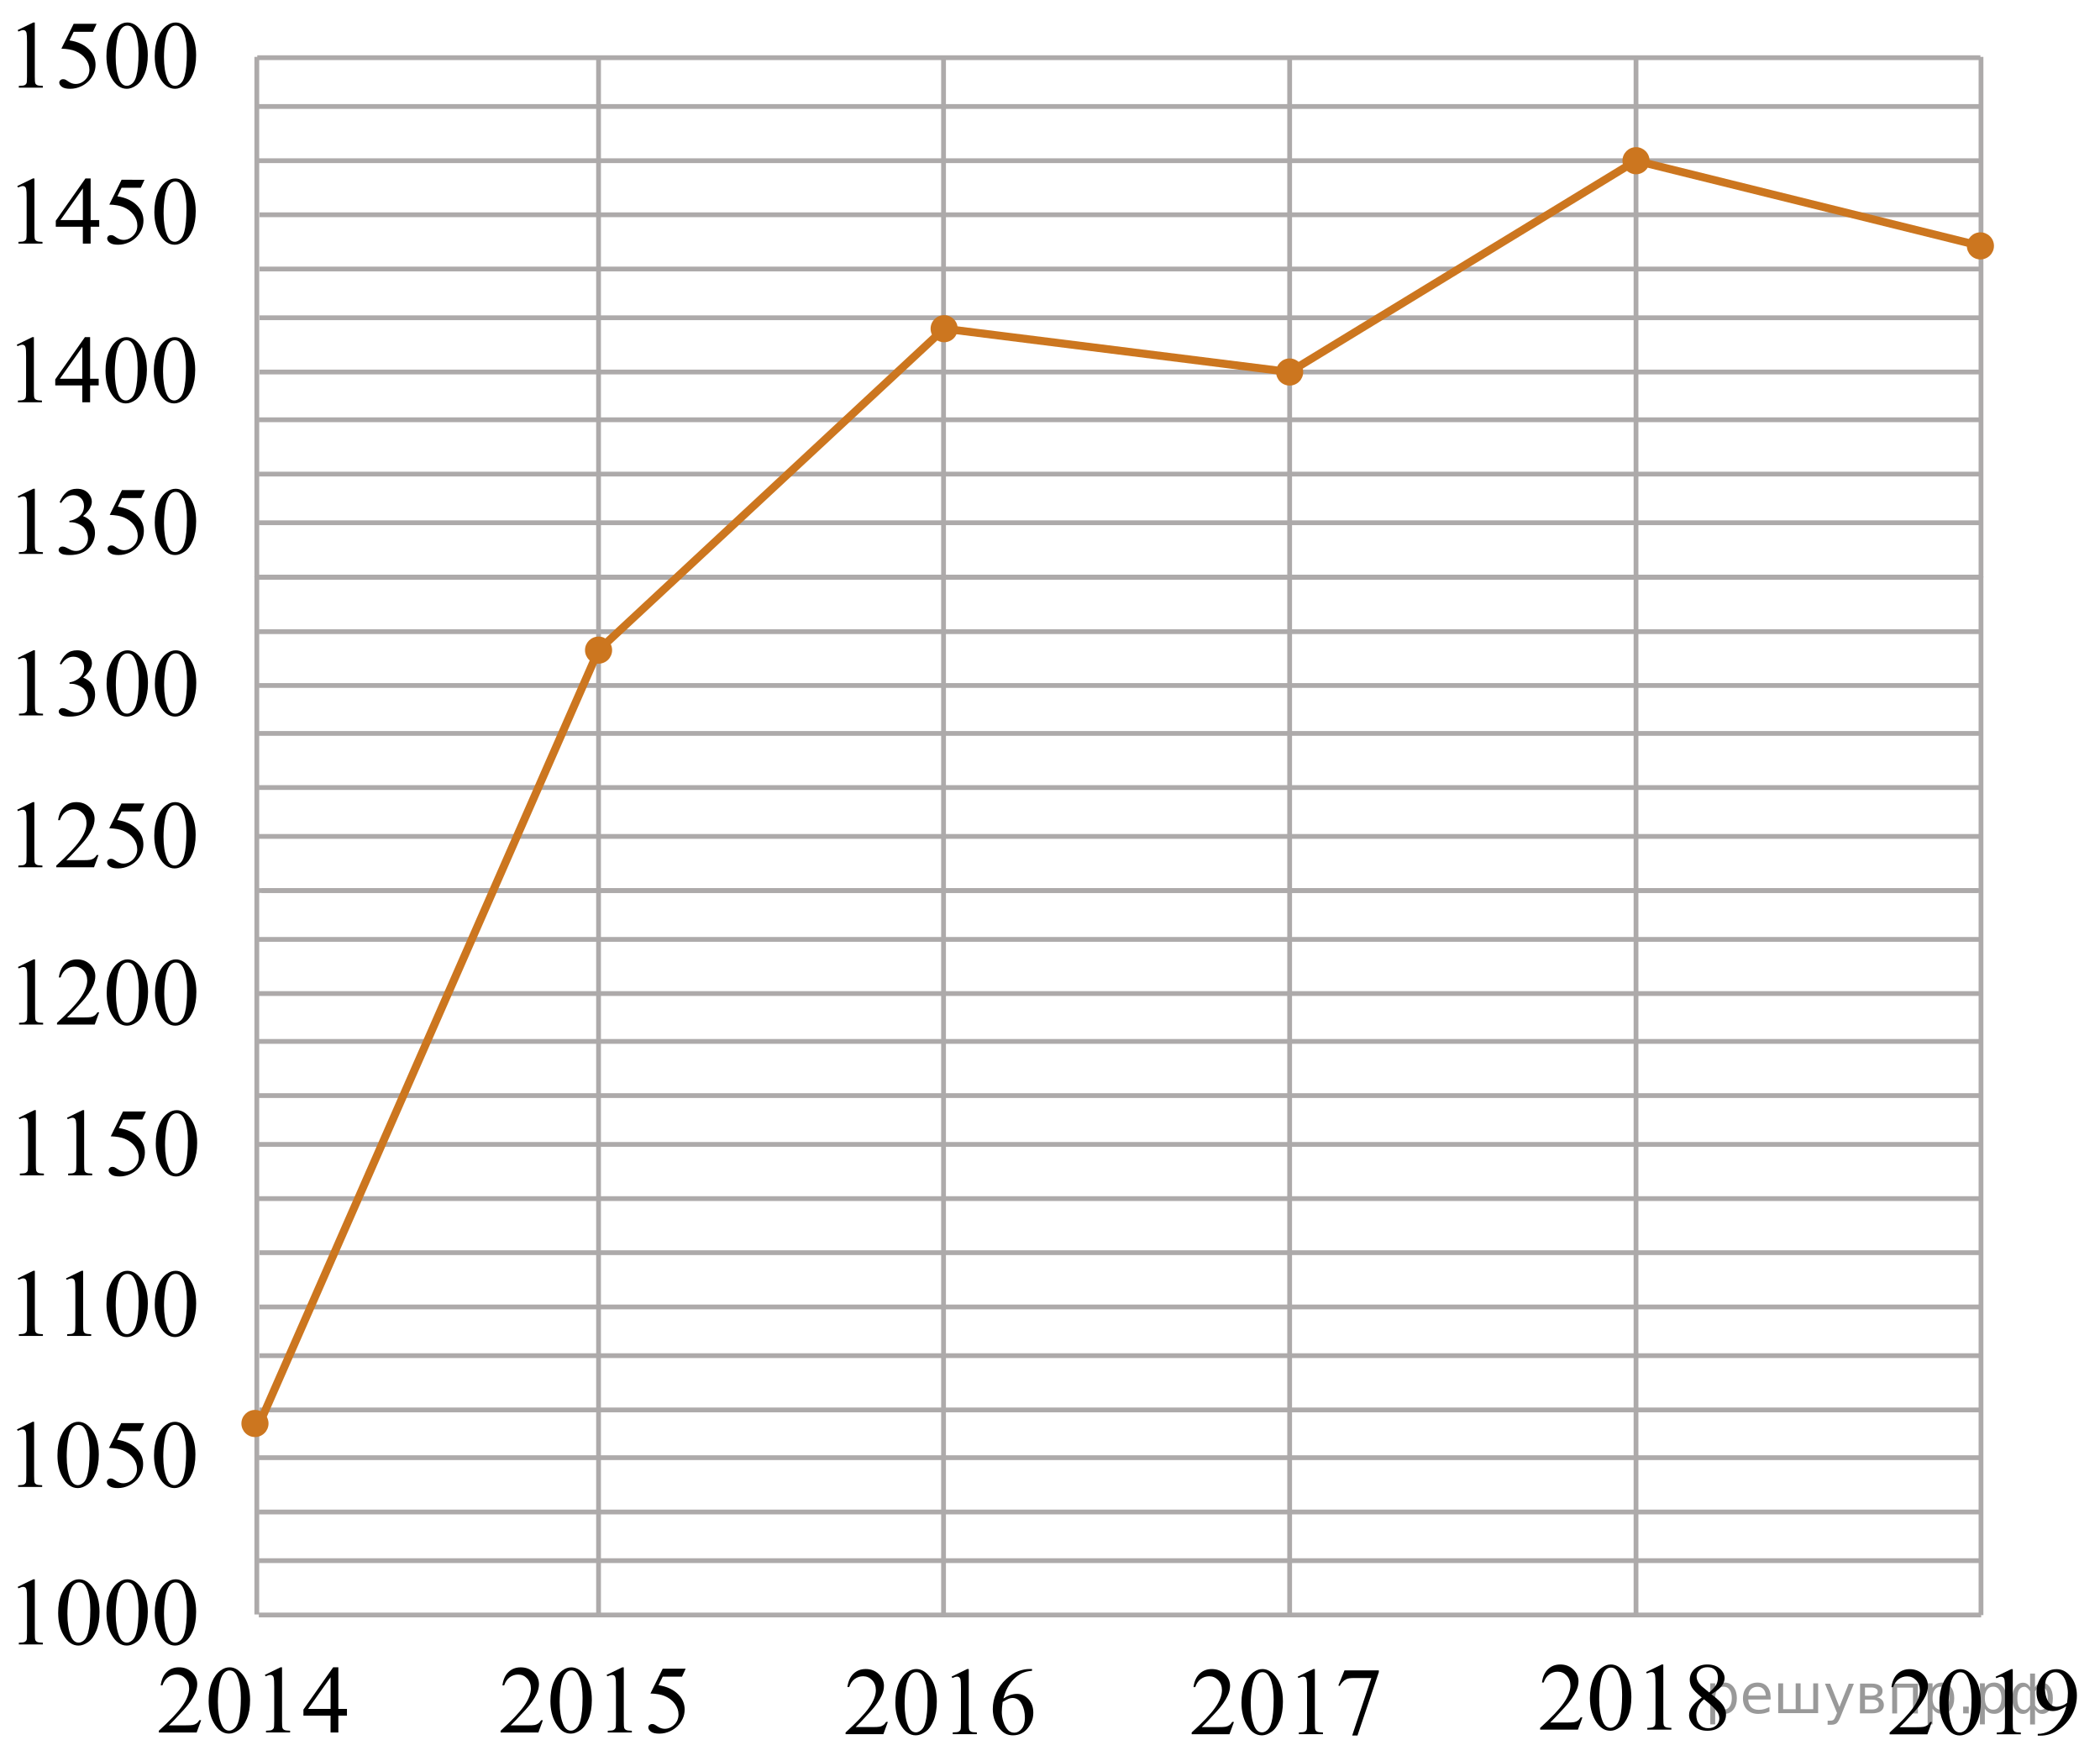 <?xml version="1.0" encoding="utf-8"?>
<!-- Generator: Adobe Illustrator 16.0.0, SVG Export Plug-In . SVG Version: 6.00 Build 0)  -->
<!DOCTYPE svg PUBLIC "-//W3C//DTD SVG 1.1//EN" "http://www.w3.org/Graphics/SVG/1.1/DTD/svg11.dtd">
<svg version="1.1" id="Слой_1" xmlns="http://www.w3.org/2000/svg" xmlns:xlink="http://www.w3.org/1999/xlink" x="0px" y="0px"
	 width="329.415px" height="276.12px" viewBox="114.55 119.346 329.415 276.12"
	 enable-background="new 114.55 119.346 329.415 276.12" xml:space="preserve">
<g>
	
		<line fill="none" stroke="#ADAAAA" stroke-width="0.75" stroke-miterlimit="10" x1="262.558" y1="209.732" x2="262.558" y2="372.726"/>
	
		<line fill="none" stroke="#ADAAAA" stroke-width="0.75" stroke-miterlimit="10" x1="208.442" y1="209.732" x2="208.442" y2="372.546"/>
	
		<line fill="none" stroke="#ADAAAA" stroke-width="0.75" stroke-miterlimit="10" x1="154.834" y1="209.732" x2="154.834" y2="372.546"/>
	<g>
		
			<line fill="none" stroke="#ADAAAA" stroke-width="0.75" stroke-miterlimit="10" x1="425.321" y1="218.413" x2="155.15" y2="218.413"/>
	</g>
	<g>
		
			<line fill="none" stroke="#ADAAAA" stroke-width="0.75" stroke-miterlimit="10" x1="425.209" y1="209.894" x2="155.15" y2="209.894"/>
	</g>
	<g>
		
			<line fill="none" stroke="#ADAAAA" stroke-width="0.75" stroke-miterlimit="10" x1="425.321" y1="356.476" x2="155.15" y2="356.476"/>
		
			<line fill="none" stroke="#ADAAAA" stroke-width="0.75" stroke-miterlimit="10" x1="425.321" y1="372.628" x2="155.15" y2="372.628"/>
		
			<line fill="none" stroke="#ADAAAA" stroke-width="0.75" stroke-miterlimit="10" x1="425.434" y1="324.316" x2="155.263" y2="324.316"/>
		
			<line fill="none" stroke="#ADAAAA" stroke-width="0.75" stroke-miterlimit="10" x1="425.434" y1="340.468" x2="155.263" y2="340.468"/>
	</g>
	<g>
		
			<line fill="none" stroke="#ADAAAA" stroke-width="0.75" stroke-miterlimit="10" x1="425.205" y1="291.171" x2="154.907" y2="291.171"/>
		
			<line fill="none" stroke="#ADAAAA" stroke-width="0.75" stroke-miterlimit="10" x1="425.205" y1="307.327" x2="154.907" y2="307.327"/>
		
			<line fill="none" stroke="#ADAAAA" stroke-width="0.75" stroke-miterlimit="10" x1="425.321" y1="259.013" x2="155.023" y2="259.013"/>
		
			<line fill="none" stroke="#ADAAAA" stroke-width="0.75" stroke-miterlimit="10" x1="425.321" y1="275.167" x2="155.023" y2="275.167"/>
	</g>
	
		<line fill="none" stroke="#ADAAAA" stroke-width="0.75" stroke-miterlimit="10" x1="425.434" y1="242.857" x2="155.15" y2="242.857"/>
	
		<line fill="none" stroke="#ADAAAA" stroke-width="0.75" stroke-miterlimit="10" x1="424.822" y1="259.013" x2="155.596" y2="259.013"/>
	
		<line fill="none" stroke="#ADAAAA" stroke-width="0.75" stroke-miterlimit="10" x1="425.434" y1="226.853" x2="155.15" y2="226.853"/>
	
		<line fill="none" stroke="#ADAAAA" stroke-width="0.75" stroke-miterlimit="10" x1="425.321" y1="347.956" x2="155.15" y2="347.956"/>
	
		<line fill="none" stroke="#ADAAAA" stroke-width="0.75" stroke-miterlimit="10" x1="425.434" y1="364.107" x2="155.15" y2="364.107"/>
	
		<line fill="none" stroke="#ADAAAA" stroke-width="0.75" stroke-miterlimit="10" x1="425.434" y1="315.806" x2="155.263" y2="315.806"/>
	
		<line fill="none" stroke="#ADAAAA" stroke-width="0.75" stroke-miterlimit="10" x1="425.205" y1="331.958" x2="155.263" y2="331.958"/>
	<g>
		
			<line fill="none" stroke="#ADAAAA" stroke-width="0.75" stroke-miterlimit="10" x1="425.321" y1="282.673" x2="154.907" y2="282.673"/>
		
			<line fill="none" stroke="#ADAAAA" stroke-width="0.75" stroke-miterlimit="10" x1="425.321" y1="298.825" x2="154.907" y2="298.825"/>
		
			<line fill="none" stroke="#ADAAAA" stroke-width="0.75" stroke-miterlimit="10" x1="425.434" y1="250.523" x2="155.025" y2="250.523"/>
		
			<line fill="none" stroke="#ADAAAA" stroke-width="0.75" stroke-miterlimit="10" x1="425.434" y1="266.673" x2="155.025" y2="266.673"/>
	</g>
	
		<line fill="none" stroke="#ADAAAA" stroke-width="0.75" stroke-miterlimit="10" x1="425.205" y1="234.37" x2="155.023" y2="234.37"/>
	
		<line fill="none" stroke="#ADAAAA" stroke-width="0.75" stroke-miterlimit="10" x1="316.849" y1="209.911" x2="316.849" y2="372.725"/>
	
		<line fill="none" stroke="#ADAAAA" stroke-width="0.75" stroke-miterlimit="10" x1="371.182" y1="209.732" x2="371.182" y2="372.725"/>
	
		<line fill="none" stroke="#ADAAAA" stroke-width="0.75" stroke-miterlimit="10" x1="425.298" y1="209.732" x2="425.298" y2="372.65"/>
</g>
<g>
	
		<line fill="none" stroke="#ADAAAA" stroke-width="0.75" stroke-miterlimit="10" x1="262.558" y1="128.267" x2="262.558" y2="209.948"/>
	
		<line fill="none" stroke="#ADAAAA" stroke-width="0.75" stroke-miterlimit="10" x1="208.442" y1="128.267" x2="208.442" y2="209.859"/>
	
		<line fill="none" stroke="#ADAAAA" stroke-width="0.75" stroke-miterlimit="10" x1="154.834" y1="128.267" x2="154.834" y2="209.859"/>
	<g>
		
			<line fill="none" stroke="#ADAAAA" stroke-width="0.75" stroke-miterlimit="10" x1="425.321" y1="193.698" x2="155.15" y2="193.698"/>
		
			<line fill="none" stroke="#ADAAAA" stroke-width="0.75" stroke-miterlimit="10" x1="425.321" y1="209.849" x2="155.15" y2="209.849"/>
		
			<line fill="none" stroke="#ADAAAA" stroke-width="0.75" stroke-miterlimit="10" x1="425.435" y1="161.536" x2="155.263" y2="161.536"/>
		
			<line fill="none" stroke="#ADAAAA" stroke-width="0.75" stroke-miterlimit="10" x1="425.435" y1="177.689" x2="155.263" y2="177.689"/>
	</g>
	<g>
		
			<line fill="none" stroke="#ADAAAA" stroke-width="0.75" stroke-miterlimit="10" x1="425.205" y1="128.393" x2="154.907" y2="128.393"/>
		
			<line fill="none" stroke="#ADAAAA" stroke-width="0.75" stroke-miterlimit="10" x1="425.205" y1="144.55" x2="154.907" y2="144.55"/>
	</g>
	
		<line fill="none" stroke="#ADAAAA" stroke-width="0.75" stroke-miterlimit="10" x1="425.321" y1="185.179" x2="155.15" y2="185.179"/>
	
		<line fill="none" stroke="#ADAAAA" stroke-width="0.75" stroke-miterlimit="10" x1="425.435" y1="201.329" x2="155.15" y2="201.329"/>
	
		<line fill="none" stroke="#ADAAAA" stroke-width="0.75" stroke-miterlimit="10" x1="425.435" y1="153.029" x2="155.263" y2="153.029"/>
	
		<line fill="none" stroke="#ADAAAA" stroke-width="0.75" stroke-miterlimit="10" x1="425.205" y1="169.181" x2="155.263" y2="169.181"/>
	<g>
		
			<line fill="none" stroke="#ADAAAA" stroke-width="0.75" stroke-miterlimit="10" x1="425.321" y1="136.048" x2="154.907" y2="136.048"/>
	</g>
	
		<line fill="none" stroke="#ADAAAA" stroke-width="0.75" stroke-miterlimit="10" x1="316.849" y1="128.358" x2="316.849" y2="209.948"/>
	
		<line fill="none" stroke="#ADAAAA" stroke-width="0.75" stroke-miterlimit="10" x1="371.182" y1="128.267" x2="371.182" y2="209.948"/>
	
		<line fill="none" stroke="#ADAAAA" stroke-width="0.75" stroke-miterlimit="10" x1="425.299" y1="128.267" x2="425.299" y2="209.911"/>
</g>
<g>
	<g>
		<g>
			<g>
				<g>
					<g>
						<defs>
							<rect id="SVGID_1_" x="114.696" y="363.5" width="34.43" height="17.871"/>
						</defs>
						<clipPath id="SVGID_2_">
							<use xlink:href="#SVGID_1_"  overflow="visible"/>
						</clipPath>
						<g clip-path="url(#SVGID_2_)">
							<path d="M117.328,368.218l2.441-1.19h0.243v8.455c0,0.56,0.023,0.91,0.07,1.047
								c0.047,0.139,0.144,0.244,0.292,0.318c0.147,0.074,0.447,0.116,0.901,0.126v0.273h-3.772v-0.273
								c0.474-0.01,0.779-0.051,0.917-0.122s0.234-0.167,0.288-0.288c0.055-0.12,0.082-0.481,0.082-1.081v-5.406
								c0-0.729-0.025-1.195-0.074-1.402c-0.034-0.158-0.098-0.273-0.189-0.348
								c-0.092-0.072-0.201-0.109-0.329-0.109c-0.183,0-0.436,0.076-0.762,0.229L117.328,368.218z"/>
							<path d="M123.675,372.3c0-1.141,0.172-2.125,0.518-2.949c0.345-0.824,0.804-1.44,1.377-1.842
								c0.443-0.32,0.901-0.48,1.376-0.48c0.769,0,1.459,0.391,2.071,1.174c0.764,0.971,1.147,2.285,1.147,3.943
								c0,1.162-0.168,2.148-0.503,2.961c-0.336,0.812-0.764,1.4-1.284,1.768s-1.022,0.551-1.505,0.551
								c-0.957,0-1.753-0.565-2.39-1.691C123.945,374.784,123.675,373.64,123.675,372.3z M125.125,372.486
								c0,1.377,0.17,2.502,0.51,3.373c0.282,0.734,0.7,1.102,1.258,1.102c0.266,0,0.542-0.119,0.828-0.359
								c0.286-0.238,0.503-0.639,0.651-1.199c0.228-0.846,0.34-2.041,0.34-3.58c0-1.143-0.119-2.096-0.356-2.857
								c-0.177-0.566-0.406-0.969-0.688-1.205c-0.201-0.162-0.446-0.242-0.731-0.242
								c-0.336,0-0.634,0.148-0.895,0.449c-0.354,0.408-0.597,1.051-0.725,1.928
								C125.188,370.769,125.125,371.634,125.125,372.486z"/>
							<path d="M131.25,372.3c0-1.141,0.172-2.125,0.518-2.949c0.345-0.824,0.804-1.44,1.376-1.842
								c0.443-0.32,0.902-0.48,1.376-0.48c0.769,0,1.459,0.391,2.071,1.174c0.764,0.971,1.147,2.285,1.147,3.943
								c0,1.162-0.168,2.148-0.503,2.961c-0.336,0.812-0.764,1.4-1.284,1.768s-1.022,0.551-1.505,0.551
								c-0.957,0-1.753-0.565-2.39-1.691C131.517,374.784,131.25,373.64,131.25,372.3z M132.7,372.486
								c0,1.377,0.17,2.502,0.51,3.373c0.282,0.734,0.7,1.102,1.258,1.102c0.266,0,0.542-0.119,0.828-0.359
								c0.285-0.238,0.502-0.639,0.651-1.199c0.227-0.846,0.339-2.041,0.339-3.58c0-1.143-0.118-2.096-0.355-2.857
								c-0.177-0.566-0.406-0.969-0.688-1.205c-0.201-0.162-0.446-0.242-0.732-0.242
								c-0.335,0-0.634,0.148-0.895,0.449c-0.354,0.408-0.597,1.051-0.724,1.928
								C132.763,370.769,132.7,371.634,132.7,372.486z"/>
							<path d="M138.825,372.3c0-1.141,0.172-2.125,0.518-2.949c0.345-0.824,0.804-1.44,1.376-1.842
								c0.443-0.32,0.902-0.48,1.376-0.48c0.769,0,1.459,0.391,2.071,1.174c0.764,0.971,1.147,2.285,1.147,3.943
								c0,1.162-0.168,2.148-0.503,2.961c-0.336,0.812-0.764,1.4-1.284,1.768s-1.022,0.551-1.505,0.551
								c-0.957,0-1.753-0.565-2.39-1.691C139.092,374.784,138.825,373.64,138.825,372.3z M140.275,372.486
								c0,1.377,0.17,2.502,0.51,3.373c0.282,0.734,0.7,1.102,1.258,1.102c0.266,0,0.542-0.119,0.828-0.359
								c0.285-0.238,0.502-0.639,0.651-1.199c0.227-0.846,0.339-2.041,0.339-3.58c0-1.143-0.118-2.096-0.355-2.857
								c-0.177-0.566-0.406-0.969-0.688-1.205c-0.201-0.162-0.446-0.242-0.732-0.242
								c-0.335,0-0.634,0.148-0.895,0.449c-0.354,0.408-0.597,1.051-0.724,1.928
								C140.337,370.769,140.275,371.634,140.275,372.486z"/>
						</g>
					</g>
				</g>
			</g>
		</g>
	</g>
</g>
<g>
	<g>
		<g>
			<g>
				<g>
					<g>
						<defs>
							<rect id="SVGID_3_" x="114.7" y="315.124" width="34.431" height="17.869"/>
						</defs>
						<clipPath id="SVGID_4_">
							<use xlink:href="#SVGID_3_"  overflow="visible"/>
						</clipPath>
						<g clip-path="url(#SVGID_4_)">
							<path d="M117.332,319.835l2.441-1.188h0.243v8.453c0,0.562,0.023,0.912,0.07,1.049
								c0.047,0.139,0.144,0.244,0.293,0.318c0.147,0.072,0.448,0.115,0.902,0.125v0.273h-3.773v-0.273
								c0.474-0.01,0.778-0.051,0.917-0.123c0.138-0.07,0.235-0.166,0.288-0.287c0.056-0.121,0.082-0.48,0.082-1.082
								v-5.404c0-0.729-0.025-1.195-0.074-1.402c-0.035-0.158-0.098-0.273-0.189-0.348
								c-0.092-0.074-0.201-0.111-0.329-0.111c-0.183,0-0.436,0.076-0.763,0.231L117.332,319.835z"/>
							<path d="M124.907,319.835l2.439-1.188h0.244v8.453c0,0.562,0.023,0.912,0.07,1.049
								c0.047,0.139,0.144,0.244,0.292,0.318c0.148,0.072,0.448,0.115,0.902,0.125v0.273h-3.772v-0.273
								c0.474-0.01,0.779-0.051,0.917-0.123c0.139-0.07,0.234-0.166,0.289-0.287
								c0.054-0.121,0.081-0.48,0.081-1.082v-5.404c0-0.729-0.024-1.195-0.074-1.402
								c-0.034-0.158-0.098-0.273-0.189-0.348s-0.201-0.111-0.329-0.111c-0.183,0-0.436,0.076-0.762,0.231
								L124.907,319.835z"/>
							<path d="M131.254,323.919c0-1.143,0.172-2.125,0.518-2.949c0.345-0.824,0.804-1.44,1.376-1.844
								c0.443-0.318,0.902-0.478,1.376-0.478c0.769,0,1.46,0.391,2.071,1.174c0.764,0.969,1.147,2.283,1.147,3.941
								c0,1.162-0.168,2.15-0.503,2.961c-0.336,0.812-0.764,1.402-1.283,1.77
								c-0.52,0.367-1.022,0.549-1.506,0.549c-0.957,0-1.753-0.562-2.39-1.69
								C131.521,326.402,131.254,325.257,131.254,323.919z M132.703,324.103c0,1.379,0.171,2.504,0.51,3.375
								c0.282,0.734,0.7,1.1,1.257,1.1c0.267,0,0.543-0.118,0.829-0.357c0.286-0.238,0.503-0.639,0.65-1.199
								c0.228-0.848,0.341-2.04,0.341-3.582c0-1.143-0.118-2.094-0.355-2.856c-0.178-0.566-0.406-0.968-0.688-1.204
								c-0.202-0.162-0.446-0.244-0.732-0.244c-0.336,0-0.634,0.15-0.895,0.451
								c-0.354,0.409-0.597,1.051-0.725,1.927S132.703,323.251,132.703,324.103z"/>
							<path d="M138.829,323.919c0-1.143,0.172-2.125,0.518-2.949c0.345-0.824,0.804-1.44,1.376-1.844
								c0.443-0.318,0.902-0.478,1.376-0.478c0.769,0,1.46,0.391,2.071,1.174c0.764,0.969,1.147,2.283,1.147,3.941
								c0,1.162-0.168,2.15-0.503,2.961c-0.336,0.812-0.764,1.402-1.283,1.77
								c-0.52,0.367-1.022,0.549-1.506,0.549c-0.957,0-1.753-0.562-2.39-1.69
								C139.096,326.402,138.829,325.257,138.829,323.919z M140.279,324.103c0,1.379,0.171,2.504,0.51,3.375
								c0.282,0.734,0.7,1.1,1.257,1.1c0.267,0,0.543-0.118,0.829-0.357c0.286-0.238,0.503-0.639,0.65-1.199
								c0.228-0.848,0.341-2.04,0.341-3.582c0-1.143-0.118-2.094-0.355-2.856c-0.178-0.566-0.406-0.968-0.688-1.204
								c-0.202-0.162-0.446-0.244-0.732-0.244c-0.336,0-0.634,0.15-0.895,0.451
								c-0.354,0.409-0.597,1.051-0.725,1.927S140.279,323.251,140.279,324.103z"/>
						</g>
					</g>
				</g>
			</g>
		</g>
	</g>
</g>
<g>
	<g>
		<g>
			<g>
				<g>
					<g>
						<defs>
							<rect id="SVGID_5_" x="114.734" y="266.286" width="34.431" height="17.871"/>
						</defs>
						<clipPath id="SVGID_6_">
							<use xlink:href="#SVGID_5_"  overflow="visible"/>
						</clipPath>
						<g clip-path="url(#SVGID_6_)">
							<path d="M117.367,270.999l2.439-1.19h0.244v8.455c0,0.56,0.023,0.91,0.07,1.049
								c0.047,0.137,0.144,0.242,0.292,0.316c0.148,0.074,0.448,0.115,0.902,0.125v0.273h-3.772v-0.273
								c0.474-0.01,0.779-0.049,0.917-0.121c0.139-0.072,0.234-0.168,0.289-0.287
								c0.054-0.121,0.081-0.482,0.081-1.082v-5.406c0-0.727-0.024-1.195-0.074-1.402
								c-0.034-0.156-0.098-0.273-0.189-0.346c-0.091-0.074-0.201-0.111-0.329-0.111
								c-0.183,0-0.436,0.076-0.762,0.229L117.367,270.999z"/>
							<path d="M130.112,278.103l-0.703,1.926h-5.917v-0.273c1.739-1.585,2.966-2.879,3.676-3.884
								c0.71-1.004,1.065-1.922,1.065-2.754c0-0.635-0.195-1.156-0.584-1.565c-0.39-0.408-0.856-0.612-1.398-0.612
								c-0.493,0-0.935,0.144-1.328,0.432c-0.392,0.287-0.682,0.71-0.869,1.267h-0.273
								c0.123-0.911,0.44-1.61,0.95-2.099c0.511-0.486,1.148-0.731,1.912-0.731c0.815,0,1.493,0.262,2.038,0.783
								s0.817,1.137,0.817,1.846c0,0.508-0.118,1.014-0.354,1.522c-0.365,0.798-0.957,1.641-1.775,2.531
								c-1.228,1.34-1.995,2.147-2.301,2.422h2.618c0.533,0,0.906-0.019,1.121-0.059s0.408-0.119,0.581-0.24
								c0.172-0.119,0.322-0.291,0.451-0.512H130.112L130.112,278.103z"/>
							<path d="M131.287,275.081c0-1.141,0.173-2.125,0.519-2.949c0.345-0.823,0.804-1.438,1.375-1.842
								c0.444-0.32,0.903-0.48,1.376-0.48c0.769,0,1.46,0.393,2.071,1.174c0.765,0.971,1.147,2.285,1.147,3.943
								c0,1.162-0.167,2.148-0.503,2.961c-0.335,0.812-0.763,1.402-1.283,1.768
								c-0.52,0.367-1.022,0.551-1.505,0.551c-0.957,0-1.754-0.565-2.39-1.691
								C131.555,277.566,131.287,276.421,131.287,275.081z M132.738,275.267c0,1.379,0.17,2.502,0.51,3.375
								c0.281,0.732,0.7,1.1,1.258,1.1c0.267,0,0.542-0.119,0.828-0.359c0.285-0.238,0.502-0.639,0.651-1.198
								c0.228-0.847,0.34-2.04,0.34-3.581c0-1.143-0.119-2.095-0.355-2.857c-0.177-0.566-0.406-0.969-0.689-1.204
								c-0.201-0.162-0.446-0.243-0.732-0.243c-0.335,0-0.634,0.15-0.894,0.449
								c-0.356,0.41-0.598,1.052-0.727,1.928C132.8,273.552,132.738,274.415,132.738,275.267z"/>
							<path d="M138.863,275.081c0-1.141,0.173-2.125,0.519-2.949c0.345-0.823,0.804-1.438,1.375-1.842
								c0.444-0.32,0.903-0.48,1.376-0.48c0.769,0,1.46,0.393,2.071,1.174c0.765,0.971,1.147,2.285,1.147,3.943
								c0,1.162-0.167,2.148-0.503,2.961c-0.335,0.812-0.763,1.402-1.283,1.768
								c-0.52,0.367-1.022,0.551-1.505,0.551c-0.957,0-1.754-0.565-2.39-1.691
								C139.13,277.566,138.863,276.421,138.863,275.081z M140.313,275.267c0,1.379,0.17,2.502,0.51,3.375
								c0.281,0.732,0.7,1.1,1.258,1.1c0.267,0,0.542-0.119,0.828-0.359c0.285-0.238,0.502-0.639,0.651-1.198
								c0.228-0.847,0.34-2.04,0.34-3.581c0-1.143-0.119-2.095-0.355-2.857c-0.177-0.566-0.406-0.969-0.689-1.204
								c-0.201-0.162-0.446-0.243-0.732-0.243c-0.335,0-0.634,0.15-0.894,0.449
								c-0.356,0.41-0.598,1.052-0.727,1.928C140.375,273.552,140.313,274.415,140.313,275.267z"/>
						</g>
					</g>
				</g>
			</g>
		</g>
	</g>
</g>
<g>
	<g>
		<g>
			<g>
				<g>
					<g>
						<defs>
							<rect id="SVGID_7_" x="114.718" y="217.806" width="34.432" height="17.871"/>
						</defs>
						<clipPath id="SVGID_8_">
							<use xlink:href="#SVGID_7_"  overflow="visible"/>
						</clipPath>
						<g clip-path="url(#SVGID_8_)">
							<path d="M117.349,222.523l2.439-1.188h0.244v8.453c0,0.562,0.023,0.912,0.07,1.049
								c0.047,0.139,0.144,0.244,0.293,0.318c0.147,0.072,0.448,0.115,0.902,0.125v0.273h-3.772v-0.273
								c0.473-0.01,0.778-0.051,0.917-0.123c0.138-0.07,0.234-0.166,0.288-0.287c0.055-0.121,0.082-0.48,0.082-1.082
								v-5.404c0-0.729-0.025-1.195-0.074-1.402c-0.035-0.158-0.098-0.273-0.189-0.348
								c-0.092-0.074-0.201-0.111-0.329-0.111c-0.183,0-0.436,0.076-0.763,0.231L117.349,222.523z"/>
							<path d="M123.916,223.446c0.286-0.674,0.647-1.194,1.084-1.562c0.436-0.366,0.98-0.55,1.632-0.55
								c0.805,0,1.421,0.26,1.849,0.781c0.325,0.391,0.489,0.806,0.489,1.248c0,0.729-0.46,1.482-1.377,2.26
								c0.616,0.242,1.082,0.586,1.398,1.033c0.315,0.449,0.473,0.975,0.473,1.581c0,0.866-0.276,1.617-0.827,2.252
								c-0.721,0.827-1.765,1.24-3.129,1.24c-0.676,0-1.136-0.083-1.38-0.251
								c-0.245-0.168-0.366-0.348-0.366-0.539c0-0.143,0.058-0.268,0.173-0.377c0.116-0.107,0.256-0.162,0.419-0.162
								c0.122,0,0.249,0.019,0.377,0.059c0.084,0.025,0.274,0.115,0.57,0.27c0.296,0.156,0.5,0.248,0.613,0.277
								c0.183,0.055,0.378,0.082,0.585,0.082c0.503,0,0.94-0.195,1.312-0.584s0.559-0.85,0.559-1.381
								c0-0.389-0.086-0.768-0.259-1.137c-0.128-0.275-0.269-0.484-0.422-0.629
								c-0.212-0.195-0.503-0.375-0.873-0.535c-0.369-0.158-0.747-0.238-1.132-0.238h-0.235v-0.225
								c0.389-0.047,0.78-0.19,1.172-0.42c0.393-0.231,0.677-0.51,0.855-0.834s0.267-0.682,0.267-1.07
								c0-0.508-0.159-0.916-0.477-1.228s-0.714-0.469-1.188-0.469c-0.765,0-1.402,0.408-1.915,1.223L123.916,223.446
								z"/>
							<path d="M131.271,226.607c0-1.143,0.172-2.125,0.518-2.949c0.345-0.824,0.804-1.44,1.376-1.844
								c0.443-0.318,0.902-0.478,1.376-0.478c0.769,0,1.46,0.391,2.071,1.174c0.764,0.969,1.147,2.283,1.147,3.941
								c0,1.162-0.168,2.15-0.503,2.961c-0.336,0.812-0.764,1.402-1.283,1.77
								c-0.52,0.367-1.022,0.549-1.506,0.549c-0.957,0-1.753-0.562-2.39-1.69
								C131.537,229.089,131.271,227.945,131.271,226.607z M132.72,226.79c0,1.379,0.171,2.504,0.51,3.375
								c0.282,0.734,0.7,1.1,1.257,1.1c0.267,0,0.543-0.119,0.829-0.357s0.503-0.639,0.65-1.199
								c0.228-0.848,0.341-2.04,0.341-3.582c0-1.143-0.118-2.094-0.355-2.857c-0.178-0.566-0.406-0.967-0.688-1.203
								c-0.202-0.162-0.446-0.244-0.732-0.244c-0.336,0-0.634,0.15-0.895,0.451
								c-0.354,0.408-0.597,1.051-0.725,1.926C132.783,225.075,132.72,225.939,132.72,226.79z"/>
							<path d="M138.846,226.607c0-1.143,0.172-2.125,0.518-2.949c0.345-0.824,0.804-1.44,1.376-1.844
								c0.443-0.318,0.902-0.478,1.376-0.478c0.769,0,1.46,0.391,2.071,1.174c0.764,0.969,1.147,2.283,1.147,3.941
								c0,1.162-0.168,2.15-0.503,2.961c-0.336,0.812-0.764,1.402-1.283,1.77
								c-0.52,0.367-1.022,0.549-1.506,0.549c-0.957,0-1.753-0.562-2.39-1.69
								C139.113,229.089,138.846,227.945,138.846,226.607z M140.295,226.79c0,1.379,0.171,2.504,0.51,3.375
								c0.282,0.734,0.7,1.1,1.257,1.1c0.267,0,0.543-0.119,0.829-0.357s0.503-0.639,0.65-1.199
								c0.228-0.848,0.341-2.04,0.341-3.582c0-1.143-0.118-2.094-0.355-2.857c-0.178-0.566-0.406-0.967-0.688-1.203
								c-0.202-0.162-0.446-0.244-0.732-0.244c-0.336,0-0.634,0.15-0.895,0.451
								c-0.354,0.408-0.597,1.051-0.725,1.926C140.359,225.075,140.295,225.939,140.295,226.79z"/>
						</g>
					</g>
				</g>
			</g>
		</g>
	</g>
</g>
<g>
	<g>
		<g>
			<g>
				<g>
					<g>
						<defs>
							<rect id="SVGID_9_" x="114.55" y="168.691" width="34.432" height="17.871"/>
						</defs>
						<clipPath id="SVGID_10_">
							<use xlink:href="#SVGID_9_"  overflow="visible"/>
						</clipPath>
						<g clip-path="url(#SVGID_10_)">
							<path d="M117.183,173.407l2.441-1.188h0.243v8.453c0,0.562,0.023,0.912,0.07,1.049
								c0.047,0.139,0.144,0.244,0.292,0.318c0.148,0.072,0.448,0.115,0.902,0.125v0.273h-3.773v-0.273
								c0.474-0.01,0.779-0.051,0.917-0.123c0.14-0.07,0.234-0.166,0.29-0.287c0.054-0.121,0.081-0.48,0.081-1.082
								v-5.404c0-0.729-0.024-1.195-0.074-1.402c-0.034-0.157-0.098-0.273-0.189-0.348s-0.201-0.111-0.329-0.111
								c-0.183,0-0.436,0.077-0.762,0.231L117.183,173.407z"/>
							<path d="M130.032,178.747v1.047h-1.349v2.644h-1.221v-2.644h-4.246v-0.945l4.653-6.629h0.814v6.527H130.032z
								 M127.463,178.747v-4.971l-3.522,4.971H127.463z"/>
							<path d="M131.104,177.492c0-1.143,0.172-2.125,0.518-2.949c0.345-0.824,0.804-1.44,1.376-1.844
								c0.444-0.318,0.902-0.478,1.377-0.478c0.769,0,1.46,0.391,2.071,1.174c0.764,0.969,1.147,2.283,1.147,3.941
								c0,1.162-0.168,2.15-0.503,2.961c-0.336,0.812-0.764,1.402-1.283,1.77
								c-0.52,0.367-1.022,0.549-1.506,0.549c-0.957,0-1.753-0.562-2.39-1.69
								C131.371,179.974,131.104,178.829,131.104,177.492z M132.554,177.675c0,1.379,0.171,2.504,0.51,3.375
								c0.282,0.734,0.7,1.1,1.258,1.1c0.267,0,0.542-0.119,0.828-0.357c0.285-0.238,0.502-0.639,0.651-1.199
								c0.227-0.848,0.339-2.041,0.339-3.582c0-1.143-0.118-2.094-0.354-2.857c-0.177-0.566-0.406-0.967-0.689-1.203
								c-0.202-0.162-0.446-0.244-0.732-0.244c-0.335,0-0.634,0.15-0.894,0.451
								c-0.355,0.408-0.597,1.051-0.726,1.926C132.617,175.96,132.554,176.823,132.554,177.675z"/>
							<path d="M138.679,177.492c0-1.143,0.172-2.125,0.518-2.949c0.345-0.824,0.804-1.44,1.376-1.844
								c0.444-0.318,0.902-0.478,1.377-0.478c0.769,0,1.46,0.391,2.071,1.174c0.764,0.969,1.147,2.283,1.147,3.941
								c0,1.162-0.168,2.15-0.503,2.961c-0.336,0.812-0.764,1.402-1.283,1.77
								c-0.52,0.367-1.022,0.549-1.506,0.549c-0.957,0-1.753-0.562-2.39-1.69
								C138.946,179.974,138.679,178.829,138.679,177.492z M140.129,177.675c0,1.379,0.171,2.504,0.51,3.375
								c0.282,0.734,0.7,1.1,1.258,1.1c0.267,0,0.542-0.119,0.828-0.357c0.285-0.238,0.502-0.639,0.651-1.199
								c0.227-0.848,0.339-2.041,0.339-3.582c0-1.143-0.118-2.094-0.354-2.857c-0.177-0.566-0.406-0.967-0.689-1.203
								c-0.202-0.162-0.446-0.244-0.732-0.244c-0.335,0-0.634,0.15-0.894,0.451
								c-0.355,0.408-0.597,1.051-0.726,1.926C140.192,175.96,140.129,176.823,140.129,177.675z"/>
						</g>
					</g>
				</g>
			</g>
		</g>
	</g>
</g>
<g>
	<g>
		<g>
			<g>
				<g>
					<g>
						<defs>
							<rect id="SVGID_11_" x="114.692" y="119.346" width="34.431" height="17.87"/>
						</defs>
						<clipPath id="SVGID_12_">
							<use xlink:href="#SVGID_11_"  overflow="visible"/>
						</clipPath>
						<g clip-path="url(#SVGID_12_)">
							<path d="M117.325,124.064l2.441-1.19h0.243v8.454c0,0.561,0.023,0.911,0.07,1.049s0.144,0.243,0.293,0.317
								c0.147,0.074,0.448,0.115,0.902,0.126v0.273h-3.773v-0.273c0.474-0.01,0.778-0.051,0.917-0.122
								c0.138-0.071,0.235-0.168,0.289-0.288c0.055-0.121,0.081-0.481,0.081-1.082v-5.404
								c0-0.729-0.025-1.196-0.074-1.403c-0.035-0.156-0.098-0.273-0.189-0.347
								c-0.092-0.074-0.201-0.11-0.329-0.11c-0.183,0-0.436,0.076-0.763,0.23L117.325,124.064z"/>
							<path d="M129.7,123.082l-0.577,1.256h-3.019l-0.658,1.344c1.307,0.191,2.343,0.677,3.107,1.454
								c0.655,0.67,0.983,1.457,0.983,2.363c0,0.526-0.107,1.014-0.321,1.462
								c-0.215,0.447-0.486,0.829-0.81,1.145c-0.326,0.315-0.689,0.568-1.088,0.76
								c-0.567,0.272-1.149,0.406-1.745,0.406c-0.603,0-1.04-0.102-1.313-0.307
								c-0.273-0.204-0.411-0.429-0.411-0.675c0-0.138,0.057-0.26,0.17-0.366
								c0.113-0.105,0.257-0.158,0.429-0.158c0.128,0,0.24,0.019,0.337,0.059c0.096,0.04,0.26,0.141,0.492,0.303
								c0.369,0.256,0.744,0.384,1.124,0.384c0.577,0,1.084-0.218,1.52-0.653c0.435-0.435,0.654-0.966,0.654-1.591
								c0-0.606-0.195-1.17-0.585-1.694s-0.927-0.93-1.612-1.215c-0.537-0.222-1.27-0.35-2.197-0.384
								l1.924-3.892H129.7L129.7,123.082z"/>
							<path d="M131.245,128.148c0-1.144,0.172-2.127,0.518-2.95c0.345-0.824,0.804-1.44,1.376-1.842
								c0.444-0.32,0.902-0.481,1.377-0.481c0.769,0,1.46,0.392,2.071,1.174c0.764,0.97,1.147,2.284,1.147,3.943
								c0,1.161-0.168,2.148-0.503,2.961c-0.336,0.811-0.764,1.401-1.283,1.768
								c-0.52,0.367-1.022,0.551-1.506,0.551c-0.957,0-1.753-0.564-2.39-1.691
								C131.513,130.631,131.245,129.487,131.245,128.148z M132.696,128.332c0,1.378,0.171,2.503,0.51,3.374
								c0.282,0.733,0.7,1.1,1.257,1.1c0.267,0,0.543-0.119,0.829-0.357c0.286-0.24,0.503-0.64,0.65-1.2
								c0.228-0.847,0.341-2.04,0.341-3.582c0-1.142-0.118-2.095-0.355-2.857c-0.178-0.565-0.406-0.967-0.688-1.202
								c-0.202-0.163-0.446-0.244-0.732-0.244c-0.336,0-0.634,0.15-0.895,0.45
								c-0.354,0.409-0.597,1.052-0.725,1.928C132.759,126.615,132.696,127.481,132.696,128.332z"/>
							<path d="M138.821,128.148c0-1.144,0.172-2.127,0.518-2.95c0.345-0.824,0.804-1.44,1.376-1.842
								c0.444-0.32,0.902-0.481,1.377-0.481c0.769,0,1.46,0.392,2.071,1.174c0.764,0.97,1.147,2.284,1.147,3.943
								c0,1.161-0.168,2.148-0.503,2.961c-0.336,0.811-0.764,1.401-1.283,1.768
								c-0.52,0.367-1.022,0.551-1.506,0.551c-0.957,0-1.753-0.564-2.39-1.691
								C139.088,130.631,138.821,129.487,138.821,128.148z M140.271,128.332c0,1.378,0.171,2.503,0.51,3.374
								c0.282,0.733,0.7,1.1,1.257,1.1c0.267,0,0.543-0.119,0.829-0.357c0.286-0.24,0.503-0.64,0.65-1.2
								c0.228-0.847,0.341-2.04,0.341-3.582c0-1.142-0.118-2.095-0.355-2.857c-0.178-0.565-0.406-0.967-0.688-1.202
								c-0.202-0.163-0.446-0.244-0.732-0.244c-0.336,0-0.634,0.15-0.895,0.45
								c-0.354,0.409-0.597,1.052-0.725,1.928C140.334,126.615,140.271,127.481,140.271,128.332z"/>
						</g>
					</g>
				</g>
			</g>
		</g>
	</g>
</g>
<g>
	<g>
		<g>
			<g>
				<g>
					<g>
						<defs>
							<rect id="SVGID_13_" x="136.604" y="377.313" width="35.881" height="17.871"/>
						</defs>
						<clipPath id="SVGID_14_">
							<use xlink:href="#SVGID_13_"  overflow="visible"/>
						</clipPath>
						<g clip-path="url(#SVGID_14_)">
							<path d="M146.102,389.126l-0.704,1.926h-5.931v-0.273c1.744-1.584,2.974-2.879,3.684-3.883
								c0.712-1.004,1.069-1.922,1.069-2.754c0-0.635-0.195-1.156-0.586-1.565
								c-0.39-0.408-0.857-0.612-1.4-0.612c-0.494,0-0.938,0.144-1.332,0.432
								c-0.393,0.287-0.683,0.71-0.87,1.266h-0.273c0.122-0.91,0.44-1.609,0.951-2.098
								c0.512-0.486,1.15-0.731,1.916-0.731c0.815,0,1.496,0.262,2.042,0.783s0.819,1.137,0.819,1.846
								c0,0.508-0.119,1.014-0.356,1.522c-0.364,0.798-0.958,1.641-1.778,2.531
								c-1.23,1.34-1.998,2.147-2.306,2.422h2.624c0.534,0,0.908-0.019,1.123-0.059s0.409-0.119,0.582-0.24
								c0.173-0.119,0.322-0.291,0.451-0.512H146.102L146.102,389.126z"/>
							<path d="M147.28,386.105c0-1.141,0.174-2.125,0.519-2.949c0.346-0.823,0.805-1.438,1.377-1.842
								c0.445-0.32,0.904-0.48,1.379-0.48c0.771,0,1.463,0.393,2.075,1.174
								c0.767,0.971,1.149,2.285,1.149,3.943c0,1.162-0.168,2.148-0.504,2.961s-0.764,1.402-1.286,1.768
								c-0.521,0.367-1.023,0.551-1.509,0.551c-0.958,0-1.756-0.565-2.394-1.691
								C147.55,388.589,147.28,387.445,147.28,386.105z M148.734,386.29c0,1.379,0.171,2.502,0.512,3.375
								c0.281,0.732,0.701,1.1,1.26,1.1c0.267,0,0.544-0.119,0.83-0.359
								c0.287-0.238,0.504-0.639,0.652-1.198c0.227-0.847,0.341-2.04,0.341-3.581c0-1.143-0.119-2.095-0.356-2.857
								c-0.177-0.566-0.408-0.969-0.69-1.204c-0.203-0.162-0.448-0.243-0.733-0.243
								c-0.337,0-0.636,0.15-0.898,0.449c-0.355,0.41-0.598,1.051-0.727,1.928
								C148.796,384.575,148.734,385.439,148.734,386.29z"/>
							<path d="M156.1,382.023l2.446-1.19h0.244v8.455c0,0.56,0.023,0.91,0.07,1.049
								c0.047,0.137,0.144,0.242,0.293,0.316s0.449,0.115,0.904,0.125v0.273h-3.78v-0.273
								c0.475-0.01,0.78-0.049,0.919-0.121s0.234-0.168,0.289-0.287c0.055-0.121,0.082-0.482,0.082-1.082v-5.406
								c0-0.727-0.025-1.195-0.074-1.402c-0.035-0.156-0.098-0.273-0.19-0.346
								c-0.091-0.074-0.201-0.111-0.33-0.111c-0.183,0-0.436,0.076-0.763,0.229L156.1,382.023z"/>
							<path d="M168.975,387.361v1.049h-1.35v2.644h-1.223v-2.644h-4.255v-0.945l4.662-6.631h0.815v6.527H168.975
								L168.975,387.361z M166.405,387.361v-4.969l-3.528,4.969H166.405z"/>
						</g>
					</g>
				</g>
			</g>
		</g>
	</g>
</g>
<g>
	<g>
		<g>
			<g>
				<g>
					<g>
						<defs>
							<rect id="SVGID_15_" x="190.212" y="377.32" width="35.88" height="17.871"/>
						</defs>
						<clipPath id="SVGID_16_">
							<use xlink:href="#SVGID_15_"  overflow="visible"/>
						</clipPath>
						<g clip-path="url(#SVGID_16_)">
							<path d="M199.708,389.13l-0.704,1.928h-5.93v-0.273c1.743-1.586,2.973-2.879,3.684-3.885
								c0.712-1.004,1.067-1.922,1.067-2.754c0-0.635-0.195-1.156-0.585-1.565
								c-0.391-0.408-0.857-0.612-1.402-0.612c-0.493,0-0.938,0.144-1.33,0.431
								c-0.393,0.289-0.684,0.711-0.871,1.268h-0.274c0.124-0.911,0.441-1.611,0.953-2.098
								c0.511-0.488,1.149-0.731,1.916-0.731c0.815,0,1.495,0.26,2.042,0.781c0.546,0.523,0.818,1.139,0.818,1.846
								c0,0.508-0.118,1.016-0.355,1.522c-0.366,0.799-0.959,1.643-1.779,2.533
								c-1.23,1.338-1.997,2.147-2.305,2.422h2.624c0.533,0,0.908-0.019,1.123-0.059s0.408-0.119,0.581-0.24
								c0.173-0.12,0.324-0.293,0.452-0.514H199.708L199.708,389.13z"/>
							<path d="M200.888,386.111c0-1.143,0.173-2.125,0.519-2.949s0.806-1.44,1.379-1.844
								c0.444-0.318,0.904-0.478,1.379-0.478c0.77,0,1.462,0.391,2.075,1.174
								c0.766,0.969,1.148,2.283,1.148,3.941c0,1.162-0.168,2.15-0.504,2.961
								c-0.336,0.812-0.765,1.402-1.286,1.77s-1.023,0.549-1.508,0.549c-0.959,0-1.757-0.562-2.394-1.69
								C201.157,388.593,200.888,387.449,200.888,386.111z M202.341,386.294c0,1.379,0.17,2.504,0.51,3.375
								c0.282,0.734,0.702,1.1,1.261,1.1c0.267,0,0.543-0.119,0.83-0.357c0.285-0.238,0.504-0.639,0.651-1.199
								c0.228-0.848,0.341-2.04,0.341-3.582c0-1.143-0.118-2.094-0.355-2.856c-0.178-0.566-0.407-0.968-0.69-1.204
								c-0.202-0.162-0.447-0.244-0.734-0.244c-0.336,0-0.635,0.15-0.896,0.451
								c-0.356,0.409-0.599,1.051-0.727,1.927S202.341,385.443,202.341,386.294z"/>
							<path d="M209.708,382.027l2.446-1.188h0.245v8.453c0,0.562,0.022,0.912,0.07,1.049
								c0.047,0.139,0.144,0.244,0.292,0.318c0.147,0.072,0.45,0.115,0.904,0.125v0.273h-3.779v-0.273
								c0.473-0.01,0.78-0.051,0.918-0.123c0.138-0.07,0.235-0.166,0.29-0.287c0.053-0.121,0.081-0.48,0.081-1.082
								v-5.404c0-0.729-0.024-1.195-0.074-1.402c-0.034-0.158-0.098-0.273-0.189-0.348
								c-0.092-0.074-0.202-0.111-0.33-0.111c-0.183,0-0.438,0.076-0.765,0.231L209.708,382.027z"/>
							<path d="M222.109,381.046l-0.578,1.255h-3.023l-0.66,1.344c1.31,0.192,2.347,0.677,3.113,1.454
								c0.657,0.67,0.985,1.458,0.985,2.363c0,0.526-0.107,1.014-0.322,1.462s-0.485,0.829-0.811,1.145
								c-0.326,0.315-0.69,0.568-1.09,0.761c-0.568,0.271-1.151,0.405-1.749,0.405
								c-0.603,0-1.041-0.102-1.315-0.306s-0.411-0.43-0.411-0.676c0-0.138,0.057-0.26,0.17-0.365
								c0.113-0.106,0.257-0.159,0.43-0.159c0.129,0,0.241,0.019,0.338,0.06
								c0.096,0.039,0.261,0.14,0.492,0.303c0.371,0.256,0.746,0.384,1.127,0.384c0.578,0,1.086-0.218,1.523-0.653
								c0.438-0.436,0.656-0.967,0.656-1.592c0-0.606-0.195-1.17-0.586-1.694s-0.929-0.929-1.616-1.215
								c-0.538-0.222-1.272-0.35-2.201-0.384l1.928-3.891H222.109L222.109,381.046z"/>
						</g>
					</g>
				</g>
			</g>
		</g>
	</g>
</g>
<g>
	<g>
		<g>
			<g>
				<g>
					<g>
						<defs>
							<rect id="SVGID_17_" x="244.325" y="377.581" width="35.882" height="17.871"/>
						</defs>
						<clipPath id="SVGID_18_">
							<use xlink:href="#SVGID_17_"  overflow="visible"/>
						</clipPath>
						<g clip-path="url(#SVGID_18_)">
							<path d="M253.825,389.396l-0.704,1.927h-5.93v-0.273c1.743-1.585,2.972-2.879,3.684-3.884
								c0.712-1.004,1.067-1.922,1.067-2.754c0-0.635-0.195-1.156-0.586-1.565
								c-0.39-0.408-0.857-0.612-1.4-0.612c-0.494,0-0.938,0.144-1.331,0.432
								c-0.395,0.288-0.683,0.71-0.87,1.267h-0.274c0.122-0.911,0.44-1.61,0.951-2.098
								c0.512-0.487,1.151-0.731,1.916-0.731c0.815,0,1.496,0.261,2.042,0.782c0.546,0.522,0.819,1.137,0.819,1.846
								c0,0.508-0.118,1.014-0.355,1.522c-0.365,0.798-0.958,1.642-1.778,2.531
								c-1.231,1.34-1.999,2.147-2.307,2.423h2.624c0.534,0,0.908-0.019,1.122-0.059
								c0.215-0.04,0.41-0.119,0.582-0.24c0.174-0.12,0.323-0.292,0.452-0.513H253.825L253.825,389.396z"/>
							<path d="M255.003,386.375c0-1.142,0.173-2.125,0.519-2.949s0.805-1.438,1.378-1.843
								c0.445-0.319,0.904-0.479,1.379-0.479c0.771,0,1.463,0.392,2.075,1.173
								c0.767,0.971,1.149,2.285,1.149,3.943c0,1.162-0.169,2.149-0.504,2.961
								c-0.336,0.812-0.765,1.402-1.286,1.769c-0.521,0.367-1.024,0.55-1.509,0.55
								c-0.958,0-1.756-0.565-2.394-1.69C255.271,388.859,255.003,387.714,255.003,386.375z M256.454,386.56
								c0,1.379,0.171,2.502,0.512,3.375c0.282,0.732,0.701,1.1,1.26,1.1c0.267,0,0.544-0.119,0.831-0.359
								c0.287-0.238,0.504-0.639,0.652-1.199c0.227-0.846,0.34-2.039,0.34-3.58
								c0-1.143-0.118-2.096-0.355-2.857c-0.178-0.566-0.408-0.969-0.69-1.205
								c-0.203-0.162-0.447-0.242-0.733-0.242c-0.337,0-0.636,0.15-0.897,0.449
								c-0.355,0.41-0.598,1.051-0.727,1.928C256.521,384.845,256.454,385.708,256.454,386.56z"/>
							<path d="M263.825,382.292l2.446-1.19h0.243v8.455c0,0.56,0.023,0.91,0.07,1.049
								c0.048,0.137,0.144,0.242,0.294,0.316c0.147,0.074,0.447,0.115,0.904,0.125v0.273h-3.782v-0.273
								c0.475-0.01,0.782-0.049,0.919-0.121c0.139-0.072,0.234-0.168,0.289-0.287
								c0.055-0.121,0.082-0.482,0.082-1.082v-5.406c0-0.727-0.025-1.195-0.074-1.402
								c-0.035-0.156-0.098-0.273-0.19-0.346c-0.091-0.074-0.201-0.111-0.33-0.111
								c-0.183,0-0.436,0.076-0.763,0.229L263.825,382.292z"/>
							<path d="M276.438,381.104v0.273c-0.651,0.065-1.185,0.193-1.598,0.389c-0.412,0.193-0.82,0.49-1.223,0.889
								c-0.403,0.398-0.736,0.844-1.001,1.332c-0.265,0.49-0.485,1.072-0.663,1.746
								c0.712-0.486,1.426-0.731,2.142-0.731c0.688,0,1.282,0.275,1.787,0.828c0.504,0.551,0.756,1.26,0.756,2.125
								c0,0.838-0.255,1.6-0.764,2.289c-0.612,0.838-1.423,1.256-2.431,1.256c-0.688,0-1.27-0.227-1.75-0.68
								c-0.939-0.881-1.408-2.023-1.408-3.426c0-0.896,0.181-1.748,0.541-2.555c0.361-0.807,0.876-1.523,1.546-2.148
								c0.669-0.625,1.31-1.047,1.923-1.262c0.613-0.217,1.184-0.326,1.713-0.326h0.43V381.104L276.438,381.104z
								 M271.829,386.271c-0.09,0.666-0.134,1.202-0.134,1.611c0,0.473,0.088,0.985,0.264,1.539
								c0.175,0.554,0.435,0.993,0.781,1.318c0.253,0.231,0.559,0.347,0.92,0.347
								c0.43,0,0.814-0.202,1.152-0.606c0.338-0.403,0.508-0.98,0.508-1.728c0-0.842-0.168-1.57-0.504-2.186
								c-0.337-0.615-0.814-0.923-1.431-0.923c-0.19,0-0.39,0.039-0.605,0.118
								C272.567,385.841,272.249,386.011,271.829,386.271z"/>
						</g>
					</g>
				</g>
			</g>
		</g>
	</g>
</g>
<g>
	<g>
		<g>
			<g>
				<g>
					<g>
						<defs>
							<rect id="SVGID_19_" x="298.618" y="377.587" width="35.881" height="17.871"/>
						</defs>
						<clipPath id="SVGID_20_">
							<use xlink:href="#SVGID_19_"  overflow="visible"/>
						</clipPath>
						<g clip-path="url(#SVGID_20_)">
							<path d="M308.115,389.4l-0.704,1.927h-5.93v-0.273c1.744-1.585,2.972-2.879,3.684-3.884
								c0.712-1.004,1.067-1.922,1.067-2.754c0-0.635-0.195-1.156-0.585-1.565
								c-0.391-0.408-0.858-0.612-1.401-0.612c-0.494,0-0.938,0.144-1.331,0.432
								c-0.393,0.288-0.683,0.71-0.87,1.267h-0.274c0.123-0.911,0.44-1.61,0.952-2.098s1.15-0.731,1.916-0.731
								c0.815,0,1.496,0.261,2.042,0.782c0.546,0.522,0.819,1.137,0.819,1.846c0,0.508-0.118,1.014-0.355,1.522
								c-0.366,0.798-0.959,1.642-1.779,2.531c-1.23,1.34-1.999,2.147-2.306,2.423h2.624
								c0.534,0,0.908-0.019,1.122-0.059c0.215-0.04,0.409-0.119,0.582-0.24c0.173-0.12,0.323-0.292,0.451-0.513
								H308.115L308.115,389.4z"/>
							<path d="M309.294,386.379c0-1.142,0.173-2.125,0.519-2.949s0.806-1.438,1.379-1.843
								c0.444-0.319,0.904-0.479,1.378-0.479c0.771,0,1.463,0.392,2.076,1.173
								c0.766,0.971,1.148,2.285,1.148,3.943c0,1.162-0.168,2.149-0.504,2.961
								c-0.336,0.812-0.765,1.402-1.286,1.769c-0.521,0.367-1.024,0.55-1.508,0.55
								c-0.959,0-1.757-0.565-2.394-1.69C309.563,388.863,309.294,387.718,309.294,386.379z M310.746,386.564
								c0,1.379,0.171,2.502,0.512,3.375c0.281,0.732,0.701,1.1,1.26,1.1c0.268,0,0.544-0.119,0.83-0.359
								c0.287-0.238,0.505-0.639,0.652-1.199c0.228-0.846,0.341-2.039,0.341-3.58
								c0-1.143-0.118-2.096-0.355-2.857c-0.178-0.566-0.407-0.969-0.69-1.205
								c-0.202-0.162-0.447-0.242-0.733-0.242c-0.336,0-0.635,0.15-0.897,0.449
								c-0.355,0.41-0.598,1.051-0.726,1.928C310.811,384.849,310.746,385.712,310.746,386.564z"/>
							<path d="M318.115,382.296l2.445-1.19h0.245v8.455c0,0.56,0.023,0.91,0.07,1.049
								c0.047,0.137,0.144,0.242,0.293,0.316c0.147,0.074,0.449,0.115,0.904,0.125v0.273h-3.78v-0.273
								c0.475-0.01,0.78-0.049,0.919-0.121s0.234-0.168,0.289-0.287c0.055-0.121,0.081-0.482,0.081-1.082v-5.406
								c0-0.727-0.024-1.195-0.073-1.402c-0.035-0.156-0.098-0.273-0.19-0.346
								c-0.092-0.074-0.201-0.111-0.33-0.111c-0.183,0-0.438,0.076-0.764,0.229L318.115,382.296z"/>
							<path d="M325.452,381.314h5.388v0.281l-3.35,9.938h-0.83l3.002-9.016h-2.765
								c-0.559,0-0.957,0.066-1.193,0.199c-0.415,0.227-0.749,0.576-1.001,1.048l-0.215-0.08L325.452,381.314z"/>
						</g>
					</g>
				</g>
			</g>
		</g>
	</g>
</g>
<g>
	<g>
		<g>
			<g>
				<g>
					<g>
						<defs>
							<rect id="SVGID_21_" x="353.27" y="376.863" width="35.881" height="17.871"/>
						</defs>
						<clipPath id="SVGID_22_">
							<use xlink:href="#SVGID_21_"  overflow="visible"/>
						</clipPath>
						<g clip-path="url(#SVGID_22_)">
							<path d="M362.775,388.681l-0.704,1.928h-5.93v-0.273c1.744-1.586,2.972-2.879,3.684-3.885
								c0.712-1.004,1.067-1.922,1.067-2.754c0-0.635-0.195-1.156-0.585-1.565
								c-0.391-0.408-0.858-0.612-1.401-0.612c-0.494,0-0.938,0.144-1.331,0.431
								c-0.393,0.289-0.683,0.711-0.87,1.268h-0.274c0.123-0.911,0.44-1.611,0.952-2.098
								c0.512-0.488,1.15-0.731,1.916-0.731c0.815,0,1.496,0.26,2.042,0.781c0.546,0.523,0.819,1.139,0.819,1.846
								c0,0.508-0.118,1.016-0.355,1.522c-0.366,0.799-0.959,1.643-1.779,2.533
								c-1.23,1.338-1.999,2.147-2.306,2.422h2.624c0.534,0,0.908-0.019,1.122-0.059
								c0.215-0.039,0.41-0.119,0.582-0.24c0.174-0.12,0.324-0.292,0.451-0.513h0.275v-0.001H362.775
								L362.775,388.681z"/>
							<path d="M363.953,385.661c0-1.143,0.173-2.125,0.519-2.949s0.806-1.44,1.379-1.844
								c0.444-0.318,0.904-0.478,1.378-0.478c0.771,0,1.463,0.391,2.076,1.174
								c0.766,0.969,1.148,2.283,1.148,3.941c0,1.162-0.168,2.15-0.504,2.961
								c-0.336,0.812-0.765,1.402-1.286,1.77s-1.024,0.549-1.508,0.549c-0.959,0-1.757-0.562-2.394-1.69
								C364.222,388.144,363.953,387,363.953,385.661z M365.406,385.846c0,1.379,0.171,2.503,0.512,3.375
								c0.281,0.733,0.701,1.1,1.26,1.1c0.268,0,0.544-0.119,0.83-0.358
								c0.287-0.238,0.505-0.639,0.652-1.199c0.228-0.847,0.341-2.04,0.341-3.581c0-1.144-0.118-2.095-0.355-2.857
								c-0.178-0.566-0.407-0.968-0.69-1.204c-0.202-0.162-0.447-0.243-0.733-0.243
								c-0.336,0-0.635,0.15-0.897,0.45c-0.355,0.409-0.598,1.051-0.726,1.927
								C365.47,384.13,365.406,384.993,365.406,385.846z"/>
							<path d="M372.774,381.577l2.445-1.188h0.245v8.453c0,0.562,0.023,0.912,0.07,1.049
								c0.047,0.139,0.144,0.244,0.293,0.318c0.147,0.072,0.449,0.115,0.904,0.125v0.273h-3.78v-0.273
								c0.475-0.01,0.78-0.051,0.919-0.123c0.139-0.07,0.234-0.166,0.289-0.287s0.081-0.48,0.081-1.082v-5.404
								c0-0.729-0.024-1.195-0.073-1.402c-0.035-0.158-0.098-0.273-0.19-0.348s-0.201-0.111-0.33-0.111
								c-0.183,0-0.438,0.076-0.764,0.231L372.774,381.577z"/>
							<path d="M381.497,385.566c-0.796-0.65-1.309-1.172-1.538-1.565s-0.345-0.802-0.345-1.226
								c0-0.649,0.252-1.211,0.756-1.68c0.504-0.47,1.174-0.705,2.009-0.705c0.81,0,1.463,0.219,1.957,0.656
								s0.741,0.938,0.741,1.5c0,0.373-0.134,0.754-0.4,1.145c-0.267,0.389-0.823,0.846-1.668,1.373
								c0.87,0.668,1.445,1.195,1.728,1.58c0.375,0.502,0.564,1.031,0.564,1.586c0,0.705-0.27,1.307-0.809,1.807
								c-0.538,0.5-1.245,0.748-2.12,0.748c-0.953,0-1.697-0.297-2.231-0.893c-0.425-0.477-0.638-1-0.638-1.566
								c0-0.443,0.149-0.883,0.448-1.318S380.766,386.092,381.497,385.566z M381.846,385.846
								c-0.41,0.345-0.715,0.72-0.912,1.126s-0.297,0.846-0.297,1.318c0,0.635,0.175,1.144,0.523,1.524
								c0.348,0.382,0.791,0.572,1.33,0.572c0.533,0,0.961-0.15,1.282-0.45s0.481-0.665,0.481-1.093
								c0-0.354-0.094-0.672-0.281-0.952C383.622,387.368,382.913,386.688,381.846,385.846z M382.66,384.775
								c0.594-0.531,0.969-0.951,1.127-1.258c0.158-0.309,0.237-0.656,0.237-1.045c0-0.518-0.145-0.922-0.438-1.215
								c-0.291-0.293-0.69-0.44-1.193-0.44s-0.914,0.144-1.23,0.435s-0.474,0.631-0.474,1.02
								c0,0.256,0.065,0.512,0.196,0.768s0.317,0.5,0.56,0.731L382.66,384.775z"/>
						</g>
					</g>
				</g>
			</g>
		</g>
	</g>
</g>
<g>
	<g>
		<g>
			<g>
				<g>
					<g>
						<defs>
							<rect id="SVGID_23_" x="408.084" y="377.593" width="35.881" height="17.873"/>
						</defs>
						<clipPath id="SVGID_24_">
							<use xlink:href="#SVGID_23_"  overflow="visible"/>
						</clipPath>
						<g clip-path="url(#SVGID_24_)">
							<path d="M417.592,389.415l-0.704,1.927h-5.93v-0.273c1.744-1.585,2.972-2.879,3.684-3.884
								c0.712-1.004,1.067-1.922,1.067-2.754c0-0.635-0.195-1.156-0.585-1.565
								c-0.391-0.408-0.858-0.612-1.401-0.612c-0.494,0-0.938,0.144-1.33,0.432
								c-0.393,0.287-0.684,0.71-0.871,1.267h-0.274c0.124-0.911,0.44-1.61,0.952-2.098s1.15-0.731,1.916-0.731
								c0.815,0,1.496,0.262,2.042,0.783s0.819,1.137,0.819,1.846c0,0.508-0.119,1.014-0.355,1.522
								c-0.367,0.798-0.961,1.641-1.779,2.531c-1.231,1.34-1.998,2.147-2.305,2.422h2.622
								c0.534,0,0.908-0.019,1.122-0.059c0.215-0.039,0.41-0.118,0.582-0.239c0.174-0.12,0.324-0.292,0.451-0.513
								H417.592L417.592,389.415z"/>
							<path d="M418.771,386.394c0-1.141,0.173-2.125,0.519-2.948c0.346-0.824,0.806-1.438,1.379-1.843
								c0.444-0.319,0.904-0.48,1.378-0.48c0.771,0,1.463,0.393,2.076,1.174
								c0.766,0.971,1.148,2.285,1.148,3.943c0,1.162-0.168,2.148-0.504,2.961s-0.765,1.402-1.286,1.768
								c-0.521,0.367-1.024,0.551-1.508,0.551c-0.959,0-1.757-0.565-2.394-1.69
								C419.039,388.878,418.771,387.734,418.771,386.394z M420.223,386.579c0,1.379,0.171,2.502,0.512,3.375
								c0.281,0.733,0.701,1.1,1.26,1.1c0.268,0,0.544-0.119,0.83-0.358
								c0.287-0.239,0.505-0.64,0.652-1.199c0.228-0.847,0.341-2.04,0.341-3.581c0-1.143-0.118-2.095-0.355-2.857
								c-0.178-0.566-0.407-0.968-0.69-1.204c-0.202-0.162-0.447-0.243-0.733-0.243
								c-0.336,0-0.635,0.15-0.897,0.45c-0.355,0.409-0.598,1.051-0.726,1.927
								C420.287,384.865,420.223,385.728,420.223,386.579z"/>
							<path d="M427.591,382.312l2.445-1.19h0.245v8.455c0,0.56,0.023,0.91,0.07,1.049
								c0.047,0.137,0.144,0.242,0.293,0.316c0.147,0.074,0.449,0.115,0.904,0.125v0.273h-3.78v-0.273
								c0.475-0.01,0.78-0.049,0.919-0.121s0.234-0.168,0.289-0.287c0.055-0.121,0.081-0.482,0.081-1.082v-5.406
								c0-0.727-0.024-1.195-0.073-1.402c-0.035-0.156-0.098-0.273-0.19-0.346
								c-0.092-0.074-0.201-0.111-0.33-0.111c-0.183,0-0.438,0.076-0.764,0.229L427.591,382.312z"/>
							<path d="M434.202,391.548v-0.273c0.642-0.01,1.24-0.158,1.793-0.445c0.554-0.289,1.089-0.793,1.605-1.511
								c0.516-0.72,0.876-1.509,1.078-2.37c-0.775,0.497-1.478,0.746-2.104,0.746
								c-0.707,0-1.312-0.272-1.816-0.816c-0.504-0.543-0.756-1.266-0.756-2.167c0-0.876,0.252-1.657,0.756-2.34
								c0.607-0.832,1.4-1.248,2.379-1.248c0.825,0,1.532,0.34,2.12,1.019c0.722,0.842,1.082,1.881,1.082,3.116
								c0,1.112-0.274,2.149-0.822,3.112c-0.549,0.962-1.312,1.761-2.291,2.396
								c-0.795,0.522-1.662,0.783-2.602,0.783h-0.422V391.548L434.202,391.548z M438.798,386.402
								c0.089-0.639,0.133-1.152,0.133-1.535c0-0.478-0.081-0.994-0.244-1.547
								c-0.163-0.555-0.395-0.979-0.693-1.273s-0.639-0.443-1.02-0.443c-0.44,0-0.825,0.197-1.156,0.59
								c-0.331,0.395-0.496,0.981-0.496,1.758c0,1.039,0.22,1.852,0.659,2.438
								c0.321,0.422,0.717,0.635,1.187,0.635c0.227,0,0.496-0.055,0.808-0.162
								C438.286,386.751,438.561,386.599,438.798,386.402z"/>
						</g>
					</g>
				</g>
			</g>
		</g>
	</g>
</g>
<g>
	<g>
		<g>
			<g>
				<g>
					<g>
						<defs>
							<rect id="SVGID_25_" x="114.634" y="143.804" width="34.432" height="17.871"/>
						</defs>
						<clipPath id="SVGID_26_">
							<use xlink:href="#SVGID_25_"  overflow="visible"/>
						</clipPath>
						<g clip-path="url(#SVGID_26_)">
							<path d="M117.267,148.521l2.44-1.188h0.243v8.453c0,0.562,0.023,0.912,0.07,1.049
								c0.047,0.139,0.144,0.244,0.293,0.318c0.148,0.072,0.448,0.115,0.902,0.125v0.273h-3.773v-0.273
								c0.474-0.01,0.778-0.051,0.917-0.123c0.138-0.07,0.235-0.166,0.289-0.287
								c0.055-0.121,0.081-0.48,0.081-1.082v-5.404c0-0.729-0.025-1.195-0.074-1.402
								c-0.035-0.157-0.098-0.273-0.189-0.348c-0.092-0.074-0.201-0.111-0.329-0.111
								c-0.183,0-0.436,0.077-0.763,0.231L117.267,148.521z"/>
							<path d="M130.115,153.861v1.047h-1.349v2.644h-1.219v-2.644h-4.246v-0.944l4.651-6.63h0.814v6.527H130.115z
								 M127.549,153.861v-4.971l-3.523,4.971H127.549z"/>
							<path d="M137.217,147.54l-0.577,1.254h-3.019l-0.658,1.345c1.306,0.192,2.343,0.677,3.107,1.454
								c0.655,0.67,0.983,1.457,0.983,2.363c0,0.526-0.107,1.014-0.321,1.462
								c-0.215,0.448-0.486,0.829-0.81,1.144c-0.325,0.315-0.688,0.569-1.087,0.762
								c-0.567,0.27-1.149,0.404-1.746,0.404c-0.602,0-1.039-0.102-1.313-0.305
								c-0.273-0.205-0.411-0.43-0.411-0.676c0-0.139,0.057-0.26,0.17-0.365
								c0.113-0.106,0.257-0.16,0.43-0.16c0.128,0,0.24,0.019,0.336,0.06
								c0.097,0.039,0.26,0.139,0.492,0.303c0.37,0.256,0.744,0.383,1.124,0.383c0.576,0,1.084-0.217,1.52-0.652
								c0.435-0.438,0.654-0.967,0.654-1.592c0-0.606-0.194-1.17-0.585-1.695
								c-0.39-0.523-0.927-0.928-1.612-1.214c-0.538-0.222-1.27-0.35-2.197-0.384l1.924-3.891H137.217
								L137.217,147.54z"/>
							<path d="M138.763,152.605c0-1.143,0.173-2.125,0.519-2.949c0.345-0.824,0.804-1.44,1.375-1.844
								c0.444-0.318,0.903-0.478,1.376-0.478c0.769,0,1.46,0.391,2.071,1.174c0.765,0.969,1.147,2.283,1.147,3.941
								c0,1.162-0.167,2.15-0.503,2.961c-0.335,0.812-0.763,1.402-1.283,1.77s-1.022,0.549-1.505,0.549
								c-0.957,0-1.754-0.562-2.39-1.69C139.03,155.087,138.763,153.943,138.763,152.605z M140.212,152.788
								c0,1.379,0.17,2.504,0.511,3.375c0.28,0.734,0.7,1.1,1.256,1.1c0.267,0,0.544-0.119,0.829-0.357
								c0.286-0.238,0.503-0.639,0.65-1.199c0.228-0.848,0.341-2.041,0.341-3.582c0-1.143-0.118-2.094-0.355-2.857
								c-0.178-0.566-0.406-0.967-0.688-1.203c-0.202-0.162-0.446-0.244-0.732-0.244
								c-0.336,0-0.634,0.15-0.895,0.451c-0.354,0.408-0.597,1.051-0.725,1.926
								C140.276,151.073,140.212,151.937,140.212,152.788z"/>
						</g>
					</g>
				</g>
			</g>
		</g>
	</g>
</g>
<g>
	<g>
		<g>
			<g>
				<g>
					<g>
						<defs>
							<rect id="SVGID_27_" x="114.7" y="192.472" width="34.433" height="17.869"/>
						</defs>
						<clipPath id="SVGID_28_">
							<use xlink:href="#SVGID_27_"  overflow="visible"/>
						</clipPath>
						<g clip-path="url(#SVGID_28_)">
							<path d="M117.332,197.187l2.439-1.188h0.244v8.453c0,0.562,0.022,0.912,0.07,1.049
								c0.047,0.139,0.144,0.244,0.293,0.318c0.147,0.072,0.447,0.115,0.901,0.125v0.273h-3.772v-0.273
								c0.473-0.01,0.778-0.051,0.917-0.123c0.138-0.07,0.234-0.166,0.288-0.287c0.055-0.121,0.082-0.48,0.082-1.082
								v-5.404c0-0.729-0.025-1.195-0.074-1.402c-0.035-0.157-0.098-0.273-0.189-0.348
								c-0.092-0.074-0.201-0.111-0.329-0.111c-0.183,0-0.436,0.077-0.763,0.231L117.332,197.187z"/>
							<path d="M123.9,198.111c0.286-0.674,0.647-1.195,1.084-1.562c0.436-0.365,0.98-0.549,1.632-0.549
								c0.803,0,1.419,0.26,1.849,0.781c0.325,0.391,0.489,0.805,0.489,1.248c0,0.729-0.46,1.482-1.377,2.26
								c0.616,0.242,1.082,0.586,1.398,1.033c0.315,0.449,0.473,0.975,0.473,1.58c0,0.867-0.276,1.617-0.827,2.252
								c-0.721,0.828-1.765,1.24-3.129,1.24c-0.676,0-1.136-0.082-1.38-0.25c-0.245-0.168-0.366-0.348-0.366-0.539
								c0-0.143,0.058-0.268,0.173-0.377c0.116-0.107,0.256-0.162,0.419-0.162c0.122,0,0.249,0.019,0.377,0.059
								c0.084,0.025,0.274,0.115,0.57,0.27c0.296,0.156,0.5,0.248,0.613,0.277c0.183,0.055,0.378,0.082,0.585,0.082
								c0.503,0,0.94-0.195,1.312-0.584s0.559-0.85,0.559-1.381c0-0.389-0.086-0.768-0.259-1.137
								c-0.128-0.275-0.269-0.484-0.422-0.629c-0.212-0.195-0.503-0.375-0.873-0.535
								c-0.369-0.158-0.747-0.238-1.132-0.238h-0.236v-0.223c0.39-0.049,0.78-0.191,1.173-0.42
								c0.392-0.232,0.677-0.512,0.855-0.836c0.177-0.324,0.266-0.682,0.266-1.07c0-0.506-0.159-0.916-0.477-1.228
								c-0.318-0.312-0.714-0.469-1.188-0.469c-0.765,0-1.403,0.408-1.916,1.225L123.9,198.111z"/>
							<path d="M137.282,196.206l-0.577,1.254h-3.019l-0.658,1.344c1.306,0.193,2.343,0.678,3.106,1.455
								c0.657,0.67,0.983,1.457,0.983,2.363c0,0.526-0.105,1.014-0.321,1.461
								c-0.214,0.449-0.485,0.83-0.81,1.145c-0.325,0.315-0.688,0.569-1.087,0.762
								c-0.567,0.27-1.149,0.404-1.746,0.404c-0.602,0-1.039-0.102-1.313-0.305
								c-0.273-0.205-0.411-0.43-0.411-0.676c0-0.139,0.057-0.26,0.17-0.365
								c0.113-0.107,0.257-0.16,0.43-0.16c0.128,0,0.24,0.019,0.336,0.06
								c0.097,0.039,0.261,0.139,0.492,0.303c0.37,0.256,0.744,0.383,1.124,0.383c0.577,0,1.084-0.217,1.52-0.652
								c0.436-0.438,0.654-0.967,0.654-1.592c0-0.606-0.194-1.17-0.584-1.695
								c-0.39-0.523-0.927-0.928-1.612-1.215c-0.538-0.221-1.27-0.35-2.197-0.383l1.923-3.891H137.282
								L137.282,196.206z"/>
							<path d="M138.828,201.271c0-1.143,0.173-2.125,0.519-2.949c0.345-0.824,0.804-1.44,1.375-1.844
								c0.444-0.318,0.903-0.478,1.376-0.478c0.769,0,1.46,0.391,2.071,1.174c0.765,0.969,1.147,2.283,1.147,3.941
								c0,1.162-0.167,2.15-0.503,2.961c-0.335,0.812-0.763,1.402-1.283,1.77s-1.022,0.549-1.505,0.549
								c-0.957,0-1.754-0.562-2.39-1.69C139.096,203.753,138.828,202.609,138.828,201.271z M140.279,201.454
								c0,1.379,0.17,2.504,0.51,3.375c0.281,0.734,0.7,1.1,1.257,1.1c0.267,0,0.543-0.119,0.829-0.357
								c0.285-0.238,0.502-0.639,0.65-1.199c0.227-0.848,0.341-2.041,0.341-3.582c0-1.143-0.119-2.094-0.356-2.857
								c-0.177-0.566-0.406-0.967-0.688-1.203c-0.201-0.162-0.446-0.244-0.731-0.244
								c-0.336,0-0.635,0.15-0.895,0.451c-0.354,0.408-0.597,1.051-0.725,1.926
								C140.342,199.739,140.279,200.603,140.279,201.454z"/>
						</g>
					</g>
				</g>
			</g>
		</g>
	</g>
</g>
<g>
	<g>
		<g>
			<g>
				<g>
					<g>
						<defs>
							<rect id="SVGID_29_" x="114.621" y="241.622" width="34.432" height="17.871"/>
						</defs>
						<clipPath id="SVGID_30_">
							<use xlink:href="#SVGID_29_"  overflow="visible"/>
						</clipPath>
						<g clip-path="url(#SVGID_30_)">
							<path d="M117.254,246.335l2.441-1.19h0.243v8.455c0,0.56,0.023,0.91,0.07,1.049
								c0.047,0.137,0.144,0.242,0.293,0.316c0.147,0.074,0.448,0.115,0.902,0.125v0.273h-3.773v-0.273
								c0.474-0.01,0.778-0.049,0.918-0.121c0.138-0.072,0.234-0.168,0.288-0.287
								c0.055-0.121,0.081-0.482,0.081-1.082v-5.406c0-0.729-0.025-1.195-0.073-1.402
								c-0.036-0.158-0.099-0.273-0.19-0.348c-0.092-0.072-0.201-0.109-0.329-0.109
								c-0.183,0-0.435,0.076-0.763,0.229L117.254,246.335z"/>
							<path d="M130,253.437l-0.703,1.928h-5.918v-0.273c1.741-1.584,2.967-2.879,3.677-3.883
								s1.065-1.922,1.065-2.754c0-0.635-0.195-1.157-0.585-1.565c-0.391-0.408-0.856-0.614-1.398-0.614
								c-0.493,0-0.935,0.144-1.327,0.434c-0.393,0.287-0.682,0.71-0.869,1.266h-0.274
								c0.124-0.91,0.44-1.609,0.951-2.098c0.51-0.486,1.147-0.731,1.912-0.731c0.814,0,1.493,0.262,2.038,0.783
								s0.817,1.137,0.817,1.846c0,0.506-0.118,1.014-0.355,1.522c-0.365,0.797-0.957,1.641-1.775,2.531
								c-1.228,1.34-1.994,2.147-2.301,2.422h2.619c0.532,0,0.906-0.019,1.121-0.059
								c0.214-0.039,0.407-0.119,0.58-0.24s0.323-0.291,0.451-0.514H130L130,253.437z"/>
							<path d="M137.204,245.353l-0.577,1.256h-3.018l-0.658,1.344c1.307,0.191,2.342,0.677,3.106,1.454
								c0.656,0.67,0.984,1.457,0.984,2.363c0,0.526-0.107,1.014-0.322,1.462
								c-0.215,0.447-0.485,0.829-0.81,1.145c-0.325,0.315-0.688,0.568-1.087,0.76
								c-0.567,0.272-1.149,0.406-1.746,0.406c-0.602,0-1.039-0.102-1.313-0.307
								c-0.273-0.203-0.41-0.43-0.41-0.676c0-0.137,0.056-0.26,0.169-0.365
								c0.114-0.105,0.257-0.158,0.431-0.158c0.127,0,0.239,0.019,0.335,0.059c0.097,0.039,0.261,0.141,0.492,0.303
								c0.37,0.257,0.744,0.385,1.124,0.385c0.577,0,1.084-0.219,1.52-0.654s0.654-0.967,0.654-1.592
								c0-0.606-0.194-1.169-0.584-1.693s-0.927-0.93-1.612-1.215c-0.538-0.222-1.27-0.35-2.197-0.384
								l1.923-3.892H137.204L137.204,245.353z"/>
							<path d="M138.75,250.417c0-1.141,0.173-2.125,0.519-2.949c0.345-0.824,0.804-1.44,1.376-1.842
								c0.443-0.32,0.902-0.48,1.376-0.48c0.769,0,1.46,0.391,2.071,1.174c0.764,0.971,1.147,2.285,1.147,3.943
								c0,1.162-0.168,2.148-0.503,2.961c-0.336,0.812-0.764,1.402-1.283,1.768
								c-0.52,0.367-1.022,0.551-1.506,0.551c-0.957,0-1.753-0.565-2.39-1.691
								C139.02,252.902,138.75,251.757,138.75,250.417z M140.2,250.603c0,1.377,0.171,2.502,0.51,3.373
								c0.282,0.734,0.7,1.102,1.257,1.102c0.267,0,0.543-0.119,0.829-0.359c0.286-0.238,0.503-0.639,0.65-1.199
								c0.228-0.846,0.341-2.041,0.341-3.58c0-1.143-0.118-2.096-0.355-2.857
								c-0.178-0.566-0.406-0.969-0.688-1.205c-0.202-0.162-0.446-0.242-0.732-0.242
								c-0.336,0-0.634,0.148-0.895,0.449c-0.354,0.408-0.597,1.051-0.725,1.928
								C140.264,248.886,140.2,249.751,140.2,250.603z"/>
						</g>
					</g>
				</g>
			</g>
		</g>
	</g>
</g>
<g>
	<g>
		<g>
			<g>
				<g>
					<g>
						<defs>
							<rect id="SVGID_31_" x="114.859" y="289.933" width="34.43" height="17.869"/>
						</defs>
						<clipPath id="SVGID_32_">
							<use xlink:href="#SVGID_31_"  overflow="visible"/>
						</clipPath>
						<g clip-path="url(#SVGID_32_)">
							<path d="M117.49,294.646l2.439-1.19h0.244v8.455c0,0.56,0.023,0.91,0.07,1.049
								c0.047,0.137,0.144,0.242,0.292,0.316c0.148,0.074,0.448,0.115,0.902,0.125v0.273h-3.772v-0.273
								c0.474-0.01,0.779-0.049,0.917-0.121c0.139-0.072,0.234-0.168,0.289-0.287
								c0.054-0.121,0.081-0.482,0.081-1.082v-5.406c0-0.727-0.024-1.195-0.074-1.402
								c-0.034-0.156-0.098-0.273-0.189-0.346c-0.091-0.074-0.201-0.111-0.329-0.111
								c-0.183,0-0.436,0.076-0.762,0.229L117.49,294.646z"/>
							<path d="M125.064,294.646l2.44-1.19h0.244v8.455c0,0.56,0.023,0.91,0.07,1.049
								c0.047,0.137,0.144,0.242,0.293,0.316c0.147,0.074,0.448,0.115,0.902,0.125v0.273h-3.772v-0.273
								c0.473-0.01,0.778-0.049,0.917-0.121c0.138-0.072,0.234-0.168,0.288-0.287
								c0.055-0.121,0.082-0.482,0.082-1.082v-5.406c0-0.727-0.025-1.195-0.074-1.402
								c-0.035-0.156-0.098-0.273-0.189-0.346c-0.092-0.074-0.201-0.111-0.329-0.111
								c-0.183,0-0.436,0.076-0.763,0.229L125.064,294.646z"/>
							<path d="M137.441,293.663l-0.577,1.256h-3.019l-0.658,1.344c1.306,0.192,2.343,0.677,3.106,1.454
								c0.657,0.669,0.984,1.458,0.984,2.363c0,0.526-0.106,1.014-0.322,1.462
								c-0.214,0.448-0.484,0.829-0.81,1.145c-0.326,0.315-0.689,0.568-1.088,0.76
								c-0.567,0.272-1.149,0.406-1.745,0.406c-0.603,0-1.04-0.102-1.313-0.307
								c-0.273-0.203-0.41-0.43-0.41-0.676c0-0.137,0.057-0.26,0.17-0.365s0.256-0.158,0.429-0.158
								c0.128,0,0.24,0.019,0.337,0.059c0.096,0.04,0.26,0.141,0.492,0.303c0.369,0.256,0.744,0.385,1.124,0.385
								c0.577,0,1.084-0.219,1.52-0.654c0.435-0.435,0.654-0.967,0.654-1.592c0-0.606-0.195-1.169-0.585-1.693
								s-0.927-0.929-1.612-1.215c-0.537-0.222-1.27-0.35-2.197-0.384l1.924-3.891h3.596v-0.001H137.441
								L137.441,293.663z"/>
							<path d="M138.987,298.728c0-1.141,0.173-2.125,0.519-2.948c0.345-0.824,0.804-1.438,1.375-1.843
								c0.444-0.319,0.903-0.48,1.376-0.48c0.769,0,1.46,0.393,2.071,1.174c0.765,0.971,1.147,2.285,1.147,3.943
								c0,1.162-0.167,2.148-0.503,2.961c-0.335,0.812-0.763,1.402-1.283,1.768
								c-0.52,0.367-1.022,0.551-1.505,0.551c-0.957,0-1.754-0.565-2.39-1.69
								C139.254,301.212,138.987,300.068,138.987,298.728z M140.437,298.913c0,1.379,0.169,2.502,0.51,3.375
								c0.281,0.733,0.7,1.1,1.258,1.1c0.267,0,0.542-0.119,0.827-0.358c0.286-0.239,0.503-0.64,0.652-1.199
								c0.227-0.847,0.339-2.04,0.339-3.581c0-1.143-0.118-2.095-0.354-2.857c-0.178-0.566-0.407-0.968-0.689-1.204
								c-0.202-0.162-0.446-0.243-0.732-0.243c-0.335,0-0.634,0.15-0.894,0.45
								c-0.355,0.409-0.597,1.051-0.726,1.927C140.5,297.199,140.437,298.062,140.437,298.913z"/>
						</g>
					</g>
				</g>
			</g>
		</g>
	</g>
</g>
<g>
	<g>
		<g>
			<g>
				<g>
					<g>
						<defs>
							<rect id="SVGID_33_" x="114.584" y="338.802" width="34.432" height="17.871"/>
						</defs>
						<clipPath id="SVGID_34_">
							<use xlink:href="#SVGID_33_"  overflow="visible"/>
						</clipPath>
						<g clip-path="url(#SVGID_34_)">
							<path d="M117.217,343.519l2.441-1.188h0.243v8.453c0,0.562,0.023,0.912,0.07,1.049
								c0.048,0.139,0.144,0.244,0.292,0.318c0.148,0.072,0.448,0.115,0.902,0.125v0.273h-3.773v-0.273
								c0.474-0.01,0.779-0.051,0.917-0.123c0.14-0.07,0.235-0.166,0.29-0.287c0.054-0.121,0.081-0.48,0.081-1.082
								v-5.404c0-0.729-0.023-1.195-0.073-1.402c-0.035-0.158-0.099-0.273-0.19-0.348
								c-0.09-0.074-0.201-0.111-0.329-0.111c-0.182,0-0.435,0.076-0.761,0.231L117.217,343.519z"/>
							<path d="M123.563,347.603c0-1.143,0.174-2.125,0.519-2.949c0.344-0.824,0.802-1.44,1.375-1.844
								c0.443-0.318,0.901-0.478,1.376-0.478c0.769,0,1.46,0.391,2.071,1.174c0.764,0.969,1.147,2.283,1.147,3.941
								c0,1.162-0.167,2.15-0.503,2.961c-0.335,0.812-0.763,1.402-1.283,1.77s-1.022,0.549-1.505,0.549
								c-0.957,0-1.754-0.562-2.39-1.69C123.832,350.085,123.563,348.942,123.563,347.603z M125.013,347.787
								c0,1.379,0.17,2.503,0.51,3.375c0.281,0.733,0.701,1.1,1.257,1.1c0.267,0,0.543-0.119,0.829-0.358
								c0.286-0.238,0.503-0.639,0.65-1.199c0.228-0.847,0.341-2.04,0.341-3.581c0-1.144-0.118-2.095-0.355-2.857
								c-0.178-0.566-0.406-0.968-0.688-1.204c-0.202-0.162-0.446-0.243-0.732-0.243
								c-0.336,0-0.634,0.15-0.895,0.45c-0.354,0.409-0.597,1.051-0.725,1.927
								C125.078,346.072,125.013,346.935,125.013,347.787z"/>
							<path d="M137.166,342.538l-0.577,1.255h-3.018l-0.658,1.344c1.307,0.192,2.342,0.677,3.106,1.454
								c0.656,0.67,0.984,1.458,0.984,2.363c0,0.526-0.107,1.014-0.322,1.462
								c-0.216,0.448-0.484,0.829-0.81,1.145c-0.327,0.315-0.69,0.568-1.089,0.761
								c-0.567,0.271-1.148,0.405-1.744,0.405c-0.603,0-1.04-0.102-1.315-0.306
								c-0.273-0.204-0.41-0.43-0.41-0.676c0-0.138,0.057-0.26,0.17-0.365
								c0.113-0.106,0.256-0.159,0.429-0.159c0.128,0,0.24,0.019,0.337,0.06
								c0.096,0.039,0.26,0.139,0.492,0.303c0.369,0.256,0.744,0.384,1.124,0.384c0.577,0,1.084-0.218,1.52-0.653
								c0.435-0.436,0.654-0.967,0.654-1.592c0-0.606-0.195-1.17-0.585-1.694s-0.927-0.929-1.612-1.215
								c-0.537-0.222-1.27-0.35-2.197-0.384l1.924-3.891H137.166L137.166,342.538z"/>
							<path d="M138.712,347.603c0-1.143,0.173-2.125,0.518-2.949s0.804-1.44,1.378-1.844
								c0.443-0.318,0.901-0.478,1.376-0.478c0.769,0,1.46,0.391,2.071,1.174c0.764,0.969,1.147,2.283,1.147,3.941
								c0,1.162-0.168,2.15-0.503,2.961c-0.336,0.812-0.764,1.402-1.283,1.77
								c-0.52,0.367-1.022,0.549-1.506,0.549c-0.957,0-1.753-0.562-2.39-1.69
								C138.983,350.085,138.712,348.942,138.712,347.603z M140.162,347.787c0,1.379,0.171,2.503,0.511,3.375
								c0.281,0.733,0.7,1.1,1.257,1.1c0.267,0,0.543-0.119,0.828-0.358c0.286-0.238,0.503-0.639,0.651-1.199
								c0.228-0.847,0.34-2.04,0.34-3.581c0-1.144-0.118-2.095-0.354-2.857c-0.178-0.566-0.407-0.968-0.689-1.204
								c-0.202-0.162-0.446-0.243-0.732-0.243c-0.335,0-0.634,0.15-0.894,0.45
								c-0.355,0.409-0.597,1.051-0.726,1.927C140.227,346.072,140.162,346.935,140.162,347.787z"/>
						</g>
					</g>
				</g>
			</g>
		</g>
	</g>
</g>
<path fill="#CC761F" d="M154.546,340.468c-1.175,0-2.128,0.951-2.128,2.127c0,1.172,0.944,2.127,2.128,2.127
	c1.172,0,2.125-0.953,2.125-2.127C156.671,341.423,155.717,340.468,154.546,340.468L154.546,340.468z"/>
<path fill="#CC761F" d="M208.443,219.183c-1.173,0-2.127,0.951-2.127,2.127c0,1.172,0.943,2.127,2.127,2.127
	c1.173,0,2.125-0.953,2.125-2.127C210.571,220.138,209.615,219.183,208.443,219.183L208.443,219.183z"/>
<path fill="#CC761F" d="M262.654,168.768c-1.174,0-2.127,0.951-2.127,2.127c0,1.172,0.943,2.127,2.127,2.127
	c1.172,0,2.125-0.953,2.125-2.127C264.783,169.723,263.826,168.768,262.654,168.768L262.654,168.768z"/>
<path fill="#CC761F" d="M316.85,175.562c-1.174,0-2.127,0.951-2.127,2.127c0,1.172,0.943,2.127,2.127,2.127
	c1.172,0,2.125-0.953,2.125-2.127C318.977,176.517,318.022,175.562,316.85,175.562L316.85,175.562z"/>
<path fill="#CC761F" d="M371.183,142.423c-1.174,0-2.127,0.951-2.127,2.127c0,1.172,0.943,2.127,2.127,2.127
	c1.172,0,2.125-0.953,2.125-2.127C373.31,143.378,372.355,142.423,371.183,142.423L371.183,142.423z"/>
<path fill="#CC761F" d="M425.206,155.782c-1.174,0-2.127,0.951-2.127,2.127c0,1.172,0.943,2.127,2.127,2.127
	c1.172,0,2.125-0.953,2.125-2.127C427.333,156.738,426.378,155.782,425.206,155.782L425.206,155.782z"/>
<polyline fill="none" stroke="#CC761F" stroke-width="1.25" stroke-linecap="round" stroke-linejoin="round" stroke-miterlimit="10" points="
	155.263,342.595 208.442,221.31 262.654,170.895 316.849,177.689 371.183,144.55 425.205,157.909 "/>
<g style="stroke:none;fill:#000;fill-opacity:0.40"><path d="m 383.6,387.3 v 2.48 h -0.77 v -6.44 h 0.77 v 0.71 q 0.24,-0.42 0.61,-0.62 0.37,-0.20 0.88,-0.20 0.85,0 1.38,0.68 0.53,0.68 0.53,1.77 0,1.10 -0.53,1.77 -0.53,0.68 -1.38,0.68 -0.51,0 -0.88,-0.20 -0.37,-0.20 -0.61,-0.62 z m 2.61,-1.63 q 0,-0.85 -0.35,-1.32 -0.35,-0.48 -0.95,-0.48 -0.61,0 -0.96,0.48 -0.35,0.48 -0.35,1.32 0,0.85 0.35,1.33 0.35,0.48 0.96,0.48 0.61,0 0.95,-0.48 0.35,-0.48 0.35,-1.33 z"/><path d="m 392.3,385.5 v 0.38 h -3.52 q 0.05,0.79 0.47,1.21 0.43,0.41 1.19,0.41 0.44,0 0.85,-0.11 0.42,-0.11 0.82,-0.33 v 0.72 q -0.41,0.17 -0.85,0.27 -0.43,0.09 -0.88,0.09 -1.12,0 -1.77,-0.65 -0.65,-0.65 -0.65,-1.76 0,-1.15 0.62,-1.82 0.62,-0.68 1.67,-0.68 0.94,0 1.49,0.61 0.55,0.60 0.55,1.65 z m -0.77,-0.23 q -0.01,-0.63 -0.35,-1.00 -0.34,-0.38 -0.91,-0.38 -0.64,0 -1.03,0.36 -0.38,0.36 -0.44,1.02 z"/><path d="m 397.0,387.4 h 1.98 v -4.05 h 0.77 v 4.67 h -6.26 v -4.67 h 0.77 v 4.05 h 1.97 v -4.05 h 0.77 z"/><path d="m 403.3,388.5 q -0.33,0.83 -0.63,1.09 -0.31,0.25 -0.82,0.25 h -0.61 v -0.64 h 0.45 q 0.32,0 0.49,-0.15 0.17,-0.15 0.39,-0.71 l 0.14,-0.35 -1.89,-4.59 h 0.81 l 1.46,3.65 1.46,-3.65 h 0.81 z"/><path d="m 407.1,385.9 v 1.54 h 1.09 q 0.53,0 0.80,-0.20 0.28,-0.20 0.28,-0.57 0,-0.38 -0.28,-0.57 -0.28,-0.20 -0.80,-0.20 z m 0,-1.90 v 1.29 h 1.01 q 0.43,0 0.71,-0.17 0.28,-0.17 0.28,-0.48 0,-0.31 -0.28,-0.47 -0.28,-0.17 -0.71,-0.17 z m -0.77,-0.61 h 1.82 q 0.82,0 1.26,0.30 0.44,0.30 0.44,0.85 0,0.43 -0.23,0.68 -0.23,0.25 -0.67,0.31 0.53,0.10 0.82,0.42 0.29,0.32 0.29,0.79 0,0.62 -0.48,0.97 -0.48,0.34 -1.37,0.34 h -1.90 z"/><path d="m 415.4,383.4 v 4.67 h -0.77 v -4.05 h -2.49 v 4.05 h -0.77 v -4.67 z"/><path d="m 417.7,387.3 v 2.48 h -0.77 v -6.44 h 0.77 v 0.71 q 0.24,-0.42 0.61,-0.62 0.37,-0.20 0.88,-0.20 0.85,0 1.38,0.68 0.53,0.68 0.53,1.77 0,1.10 -0.53,1.77 -0.53,0.68 -1.38,0.68 -0.51,0 -0.88,-0.20 -0.37,-0.20 -0.61,-0.62 z m 2.61,-1.63 q 0,-0.85 -0.35,-1.32 -0.35,-0.48 -0.95,-0.48 -0.61,0 -0.96,0.48 -0.35,0.48 -0.35,1.32 0,0.85 0.35,1.33 0.35,0.48 0.96,0.48 0.61,0 0.95,-0.48 0.35,-0.48 0.35,-1.33 z"/><path d="m 422.5,387.0 h 0.88 v 1.06 h -0.88 z"/><path d="m 425.9,387.3 v 2.48 h -0.77 v -6.44 h 0.77 v 0.71 q 0.24,-0.42 0.61,-0.62 0.37,-0.20 0.88,-0.20 0.85,0 1.38,0.68 0.53,0.68 0.53,1.77 0,1.10 -0.53,1.77 -0.53,0.68 -1.38,0.68 -0.51,0 -0.88,-0.20 -0.37,-0.20 -0.61,-0.62 z m 2.61,-1.63 q 0,-0.85 -0.35,-1.32 -0.35,-0.48 -0.95,-0.48 -0.61,0 -0.96,0.48 -0.35,0.48 -0.35,1.32 0,0.85 0.35,1.33 0.35,0.48 0.96,0.48 0.61,0 0.95,-0.48 0.35,-0.48 0.35,-1.33 z"/><path d="m 431.0,385.7 q 0,0.98 0.30,1.40 0.30,0.41 0.82,0.41 0.41,0 0.88,-0.70 v -2.22 q -0.47,-0.70 -0.88,-0.70 -0.51,0 -0.82,0.42 -0.30,0.41 -0.30,1.39 z m 2,4.10 v -2.37 q -0.24,0.39 -0.51,0.55 -0.27,0.16 -0.62,0.16 -0.70,0 -1.18,-0.64 -0.48,-0.65 -0.48,-1.79 0,-1.15 0.48,-1.80 0.49,-0.66 1.18,-0.66 0.35,0 0.62,0.16 0.28,0.16 0.51,0.55 v -2.15 h 0.77 v 2.15 q 0.24,-0.39 0.51,-0.55 0.28,-0.16 0.62,-0.16 0.70,0 1.18,0.66 0.49,0.66 0.49,1.80 0,1.15 -0.49,1.79 -0.48,0.64 -1.18,0.64 -0.35,0 -0.62,-0.16 -0.27,-0.16 -0.51,-0.55 v 2.37 z m 2.77,-4.10 q 0,-0.98 -0.30,-1.39 -0.30,-0.42 -0.81,-0.42 -0.41,0 -0.88,0.70 v 2.22 q 0.47,0.70 0.88,0.70 0.51,0 0.81,-0.41 0.30,-0.42 0.30,-1.40 z"/></g></svg>

<!--File created and owned by https://sdamgia.ru. Copying is prohibited. All rights reserved.-->
